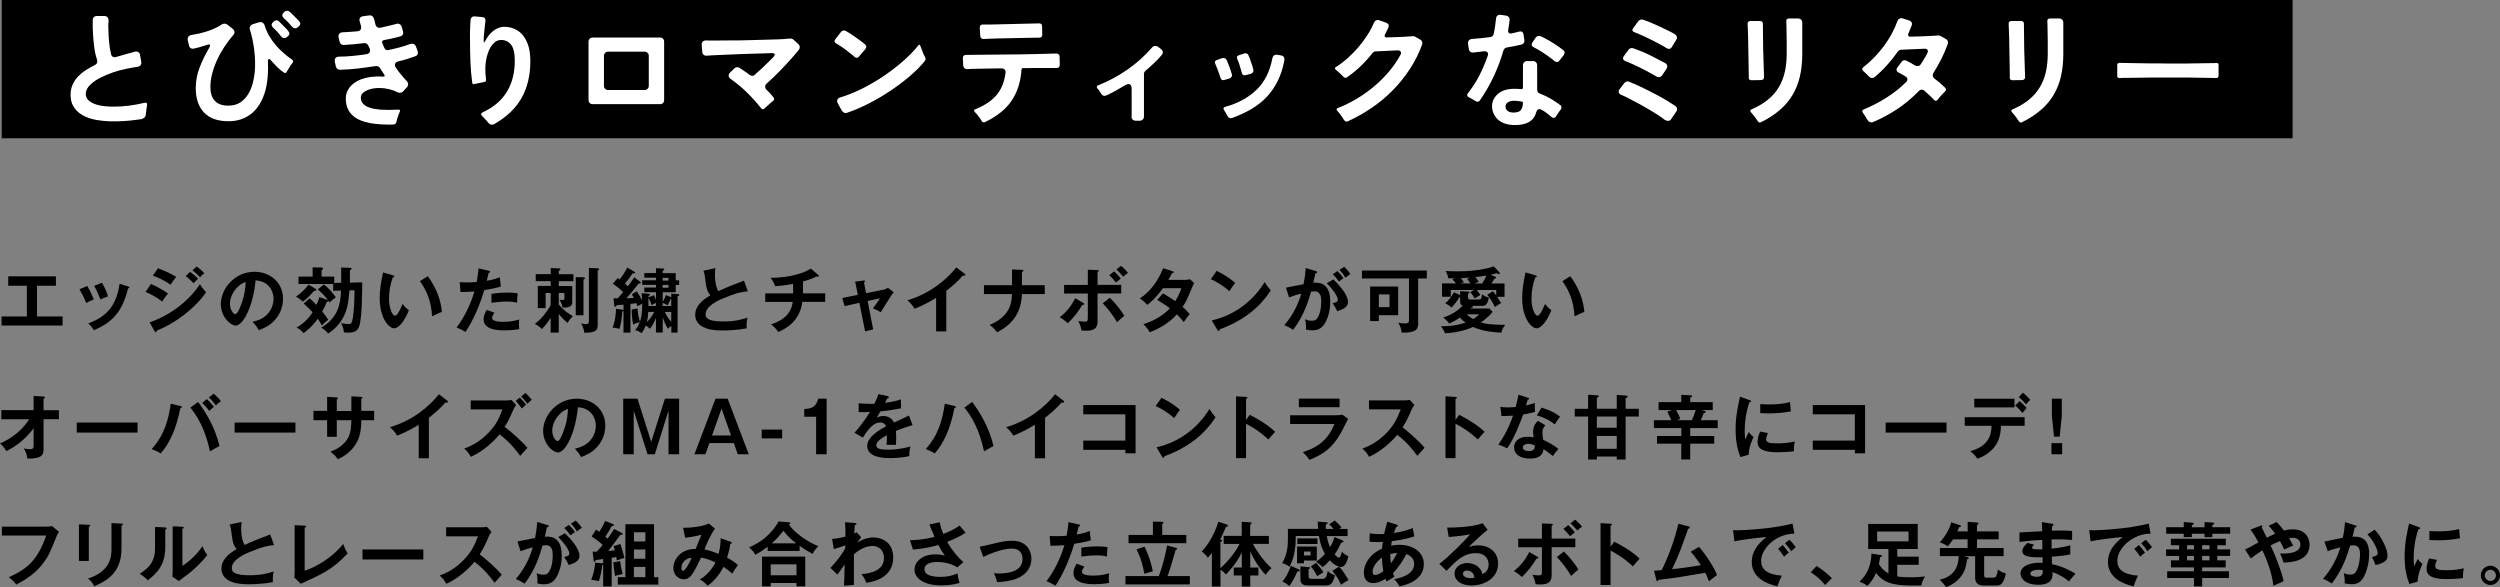 <?xml version="1.0" encoding="UTF-8"?>
<svg id="_レイヤー_2" data-name="レイヤー 2" xmlns="http://www.w3.org/2000/svg" width="351.85" height="82.62" viewBox="0 0 351.85 82.62">
  <rect x="0" y="0" width="351.85" height="82.62" fill="#808080" stroke="none"/>
  <defs>
    <style>
      .cls-1 {
        fill: #fff;
      }
    </style>
  </defs>
  <g id="DESIGN">
    <rect x=".24" width="322.42" height="19.46"/>
    <g>
      <path d="M5.21,44.54h3.6v1.28H.22v-1.28h3.56v-4.33H1.16v-1.32h6.71v1.32h-2.66v4.33Z"/>
      <path d="M11.19,40.72c.39.68.65,1.18.95,1.94.38-.25.81-.43,1.07-.52-.23-.57-.58-1.3-.93-1.89l-1.09.46ZM13.25,40.23c.34.58.66,1.31.88,1.92.36-.19.86-.36,1.07-.44-.26-.87-.57-1.45-.85-1.92l-1.1.45ZM16.83,39.94c-.51,3.6-2.34,4.79-4.41,5.58.21.18.45.4.79.95,2.75-1.14,4.05-2.78,4.81-5.88.06-.01.19-.04.19-.14,0-.08-.08-.1-.18-.13l-1.21-.38Z"/>
      <path d="M26.76,38.26c.31.22.85.67,1.12.95-.18.17-.47.46-.64.64-.11-.11-.6-.62-1.11-1l.63-.59ZM22.24,37.76c1.06.4,1.76.72,2.56,1.21-.2.22-.65.86-.8,1.1-.76-.55-1.63-.96-2.49-1.28l.73-1.03ZM27.69,37.5c.32.23.84.69,1.07.95-.1.07-.23.16-.6.56-.36-.37-.7-.68-1.08-.97l.62-.54ZM21.24,39.97c.77.3,2.02,1.03,2.41,1.35-.36.38-.71.93-.83,1.13-.93-.78-2.02-1.23-2.34-1.36l.76-1.12ZM21.05,45.37c3.2-1.09,5.72-3.28,7.09-5.38.11.2.32.58.87,1.13-1.5,2.24-4.46,4.47-6.93,5.39-.02.1-.05.24-.17.24-.07,0-.1-.05-.15-.14l-.71-1.24Z"/>
      <path d="M34.57,39.7c-.02.46-.04,1.75-.74,3.44-.16.4-.44,1.07-.72,1.07-.31,0-.75-.66-.75-1.51,0-1.05.87-2.59,2.22-3.01ZM36.43,46.47c.73-.29,1.56-.64,2.23-1.41.51-.57,1.17-1.53,1.17-3.01,0-2.37-1.89-3.8-4.01-3.8-2.83,0-4.74,2.43-4.74,4.54,0,1.78,1.34,3.03,2.1,3.03,1.02,0,2.45-2.66,2.79-6.36,1.79.09,2.53,1.44,2.53,2.59,0,1.04-.61,2.79-2.95,3.23.39.43.58.68.87,1.18Z"/>
      <path d="M43.43,40.07c-.57.75-1.25,1.32-1.77,1.68.35.19.66.41.97.7.57-.42,1.05-.91,1.56-1.5.16,0,.34-.03.34-.15,0-.06-.05-.12-.1-.15l-1-.59ZM48.02,37.66c0,.69,0,1.5,0,2.14l-.98.02v-.89h-1.78v-.92c.12-.07.21-.13.21-.22,0-.1-.07-.13-.17-.13l-1.3-.04v1.31h-1.99v1.04h4.88v.96l1.11-.03c-.08,2.07-.49,3.83-2.79,5.22.43.25.71.47.97.83,2.4-1.6,2.84-3.64,3-6.08l.71-.02c0,1.16-.04,2.81-.24,3.96-.14.8-.31.8-.63.8s-.82-.1-1.02-.13c.24.41.39.91.39,1.29.17.02.39.05.64.05,1.06,0,1.33-.41,1.51-.86.41-1.06.44-4.88.44-6.22l-1.74.03c0-.17.02-1.05.02-1.74.18-.08.23-.13.23-.2,0-.12-.11-.13-.16-.13l-1.29-.05ZM42.76,42.73c.49.44,1.06,1.03,1.23,1.23-.33.52-1.09,1.52-2.26,2.14.17.08.63.3.98.79.33-.24,1.14-.81,2.01-2.03.28.41.42.63.58.95.29-.32.56-.57.89-.8-.26-.44-.42-.62-.84-1.17.21-.39.4-.72.64-1.36.09,0,.25-.04.22-.16q.11.16.17.25c.29-.29.55-.5.89-.72-.31-.43-.88-1.21-1.68-1.81l-.86.68c.68.62,1.03.97,1.44,1.54-.04-.03-.06-.04-.11-.06l-1.11-.39c-.12.43-.2.64-.41,1.1-.51-.54-.75-.75-.98-.92l-.81.73Z"/>
      <path d="M55.28,38.74c.16.05.21.07.21.16,0,.12-.14.14-.21.15-.35.96-.53,1.96-.53,2.99,0,1.4.5,2.4.85,2.4s.82-1.1,1.06-1.66c.17.22.45.58.89.88-.73,1.81-1.55,2.55-2.08,2.55-.66,0-2.03-1.29-2.03-4.28,0-1.22.21-2.36.47-3.59l1.37.4ZM60.21,38.87c1.35,1.83,1.85,3.57,1.98,5.03-.21.07-.44.16-1.38.62-.12-2.17-.78-3.67-1.71-4.95l1.1-.69Z"/>
      <path d="M68.79,38.1c.14.03.19.07.19.14,0,.02,0,.13-.2.15-.05.18-.24.97-.28,1.13.98-.16,1.42-.34,1.83-.51l.16,1.32c-.53.16-1.05.3-2.33.49-.95,3.24-2.25,5.31-2.64,5.9-.41-.26-.58-.33-1.27-.64.54-.65,1.8-2.56,2.52-5.06-.61.06-1.03.06-1.96.08l-.11-1.39c.25.02.56.04.97.04.19,0,.74,0,1.42-.06.16-.89.22-1.43.26-1.92l1.45.34ZM69.17,41.36c.98-.18,1.97-.18,2.22-.18.85,0,1.26.07,1.47.11-.05.4-.08.72-.09,1.31-.32-.07-.7-.16-1.46-.16-.79,0-1.81.13-2.14.17v-1.25ZM69.6,44.03c-.18.21-.34.46-.34.73,0,.53,1.21.53,1.67.53.74,0,1.44-.11,2.15-.33-.03.17-.05.39-.05.67,0,.32.03.53.06.69-.89.15-1.61.18-2.07.18-.93,0-2.96-.08-2.96-1.56,0-.41.12-.74.44-1.33l1.1.41Z"/>
      <path d="M78.63,46.81h-1.13v-2.09c-.43.7-.81,1.16-1.24,1.59-.43-.45-.81-.63-1-.72.97-.69,1.82-1.85,2.24-2.62v-1.73h-.71v2.12h-1.1v-3.12h1.82v-.67h-2.11v-.99h2.11v-.85l1.16.04c.11,0,.2.03.2.13,0,.09-.08.13-.23.22v.47h2.06v.99h-2.06v.67h1.9v2.22c0,.37,0,.84-1.36.83-.1-.52-.2-.72-.45-1.13.1.02.24.05.42.05.22,0,.29-.05.29-.23v-.75h-.8v1.6c.74.91,1.43,1.35,2,1.66-.24.21-.51.48-.75.95-.52-.43-.87-.79-1.25-1.26v2.63ZM82.12,39.03c.1,0,.2.03.2.12,0,.11-.09.15-.2.19v5.03h-1.09v-5.37l1.09.03ZM84.12,37.76s.2,0,.2.14c0,.08-.1.13-.2.16v7.62c0,.64-.09,1.2-1.9,1.14,0-.21-.03-.52-.42-1.3.13.03.45.1.67.1.41,0,.41-.24.41-.45v-7.47l1.23.06Z"/>
      <path d="M92.31,43.07h-1.04c0-.18-.01-.98-.01-1.15.2.31.34.7.45,1.04.11-.08.15-.11.6-.34v.45ZM90.31,41.29c.02.25.04.52.05.98-.19-.4-.37-.68-.74-1.28l-.7.43c.15.25.19.34.27.51-.16,0-.43.02-1.03.05.48-.53.59-.67,1.73-2.08.15.01.3,0,.3-.13,0-.05-.07-.1-.12-.14l-.81-.6c-.2.34-.62.9-.89,1.26-.09-.08-.29-.27-.41-.37.49-.62.73-.94,1.06-1.44.22,0,.37,0,.37-.12,0-.06-.11-.12-.18-.16l-.93-.55c-.31.63-.58,1.03-1.07,1.69-.11-.1-.17-.14-.27-.22l-.69.8c.66.45,1.29,1.02,1.46,1.18-.18.22-.54.64-.77.89-.21.01-.49.01-.59,0l.09.96c0,.06.02.22.15.22.12,0,.18-.15.19-.22.25,0,.77-.06.97-.08v.77s-.09-.05-.16-.06l-.89-.12c-.02.51-.08,1.73-.5,2.65.39,0,.91.15.99.17.24-.87.36-1.74.39-2.44.08-.02.13-.04.17-.11v3.08h.98v-4.04c.24-.02.64-.07.82-.1.09.2.14.33.17.42.33-.18.46-.25.66-.35,0,1.45-.13,1.99-.32,2.54-.21-.73-.28-1.09-.34-1.87l-.82.16c0,.6.07,1.47.21,2.11.12-.07.34-.21.93-.33-.27.67-.47.9-.66,1.1.21.06.56.17.93.44.15-.23.37-.57.57-1.08.3.19.4.26.59.47.49-.67.68-1.12.85-1.54v2.06h.95v-2.16c.15.52.29.85.72,1.63.22-.21.33-.3.49-.4v.94h.88v-5.11c.11-.03.25-.08.25-.2,0-.09-.14-.1-.23-.11l-.9-.07v.52s-.05-.03-.08-.04l-.69-.28c-.11.36-.28.74-.44.99v-1.38h1.83v-1.03h.48v-.65h-.48v-1.01h-1.83v-.35c.11-.05.22-.1.22-.19,0-.1-.13-.11-.2-.11l-.97-.05v.69h-1.64v.65h1.64v.36h-1.94v.65h1.94v.38h-1.64v.65h1.64v1.07c-.18-.47-.23-.54-.3-.65l-.75.32v-.19c.09-.05.21-.14.21-.2,0-.1-.13-.11-.21-.12l-.94-.09ZM94.47,43.07h-1.21v-.45c.26.1.31.13.69.35.19-.29.3-.54.43-.88.04,0,.06-.01.09-.02v1ZM94.47,43.9v1.39c-.26-.29-.64-.78-.9-1.39h.9ZM93.26,40.1h.82v.4h-.82v-.4ZM93.26,39.11h.82v.38h-.82v-.38ZM92.07,43.9c-.26.58-.7,1.11-1.05,1.45.16-.54.2-1.03.22-1.45h.83Z"/>
      <path d="M105.23,41c-.78.08-1.51.17-3.55,1.03-.49.21-2.38,1.01-2.38,2.21,0,.72.78,1,2.58,1,1.52,0,2.48-.26,3.33-.53-.1.37-.15.65-.13,1.5-1.23.24-2.65.3-3.3.3-1.75,0-2.43-.28-2.89-.52-.62-.33-1.05-.92-1.05-1.67,0-1.19.9-2.04,2.15-2.77-.53-.55-.61-1.2-.76-2.48-.03-.27-.07-.54-.23-.97l1.68-.36c-.04.48-.06.7-.06,1.01,0,1.03.22,1.82.48,2.23,1.37-.63,1.85-.81,3.61-1.48l.53,1.48Z"/>
      <path d="M113,41.28h3.14v1.2h-3.22c-.35,2.88-2.57,3.88-3.38,4.24-.32-.46-.55-.69-1.02-1.06,1.24-.44,2.77-1.14,3.05-3.17h-3.87v-1.2h3.92v-1.34c-1.45.27-2.15.3-2.54.32-.17-.56-.44-.91-.63-1.17,2.66,0,4.72-.67,5.67-1.3l1.07.92s.05.06.05.1c0,.06-.05.13-.14.13-.05,0-.1-.02-.16-.05-.26.14-.66.35-1.93.72v1.67Z"/>
      <path d="M120.36,39.63l1.17-.14c.09,0,.21-.03.21.1,0,.07-.07.12-.14.18l.29,1.49,2.57-.51c.18-.04.36-.13.48-.26l.83.63c-.34.41-1.55,2.42-1.81,2.82-.37-.23-.94-.47-1.1-.54.1-.13.32-.44.56-.77.16-.24.35-.52.43-.65l-1.74.38.78,4-1.14.27-.8-4.01-2.09.46-.32-1.14,2.19-.44-.37-1.85Z"/>
      <path d="M133.18,46.64h-1.43v-4.71c-1.72,1.02-2.61,1.36-3.04,1.52-.25-.44-.6-.85-1.01-1.19,3.16-.91,5.57-2.94,6.89-4.63l1.19.91c.06.05.09.09.09.14,0,.09-.1.13-.18.13-.05,0-.13,0-.18-.03-.68.81-1.5,1.5-2.33,2.16v5.7Z"/>
      <path d="M142.42,37.92l1.41.06c.13,0,.21,0,.21.1,0,.12-.15.18-.21.2v1.86h3.21v1.25h-3.21c-.1,2.68-1.42,4.33-3.5,5.37-.23-.32-.61-.73-1.05-1.03,2.73-1.15,3.12-2.89,3.14-4.34h-3.94v-1.25h3.95v-2.21Z"/>
      <path d="M153.1,37.96l1.32.05c.13,0,.22.02.22.12,0,.08-.08.11-.17.15v1.81h3.33v1.21h-3.33v3.75c0,.68,0,1.5-1.6,1.5-.18,0-.48-.02-.67-.04-.03-.22-.07-.59-.43-1.33.26.04.63.09.9.09.43,0,.43-.15.43-.77v-3.19h-3.34v-1.21h3.34v-2.12ZM156.81,38.19c.27.24.7.7.93,1.01-.19.15-.38.31-.68.56-.19-.25-.64-.76-.93-1.04l.68-.53ZM152.47,42.64c.09.05.13.11.13.16,0,.11-.13.11-.26.1-.75,1.19-1.09,1.61-2.05,2.59-.32-.29-.72-.6-1.14-.84,1.07-.82,1.74-1.8,2.17-2.68l1.15.67ZM156.19,41.91c.79.74,1.76,2,2.04,2.54-.34.26-.81.7-1.02.9-.48-.87-1.41-2.07-2.01-2.66l.99-.78ZM157.77,37.42c.28.21.76.69.98.98-.23.16-.44.34-.67.54-.12-.14-.55-.65-.96-1.01l.64-.51Z"/>
      <path d="M163.67,41.29c.51.29,1.05.61,1.74,1.09.53-.85.74-1.48.85-1.82h-2.59c-.17.25-1.06,1.48-2.19,2.34-.39-.4-.59-.57-1.05-.9,1.51-.99,2.59-2.54,3.27-4.25l1.33.43c.12.04.18.06.18.12,0,.13-.18.13-.24.14-.16.3-.31.57-.54.95h2.36c.36,0,.53-.05.66-.1l.62.54c-.07.12-.14.26-.21.42-.72,1.75-.86,2.09-1.42,2.94.62.54.83.82.99,1.03-.29.34-.71.92-.83,1.12-.25-.33-.52-.67-.96-1.1-1.4,1.53-2.95,2.17-3.81,2.52-.18-.29-.38-.6-.91-1.14.97-.27,2.62-1.02,3.73-2.23-.71-.54-1.34-.91-1.79-1.18l.8-.91Z"/>
      <path d="M171.24,38.12c1.46.73,2.13,1.29,2.6,1.71-.21.24-.36.44-.82,1.15-1.17-1.02-2.13-1.48-2.61-1.69l.83-1.17ZM170.54,45.09c2.38-.51,5.42-2.08,7.45-5.39.36.57.48.75.86,1.16-.64.99-2.51,3.8-7.19,5.49-.02.1-.03.22-.17.22-.07,0-.13-.08-.18-.17l-.77-1.31Z"/>
      <path d="M187.59,38.6c.27.27.51.55.86,1.03.2-.17.35-.29.63-.48-.11-.16-.34-.48-.85-1l-.65.45ZM183.77,37.75c-.03.39-.09,1.17-.31,2.25-.36.05-2.07.42-2.47.48l.43,1.38c.95-.36,1.24-.43,1.72-.54-.51,1.73-1.23,3.09-2.39,4.45.38.13.88.4,1.25.64,1.56-2.06,2.12-4.01,2.51-5.36.34-.04.37-.05.49-.05.95,0,.95,1.01.95,1.43,0,.21,0,1.18-.33,1.93-.32.75-.62.78-1.04.78-.4,0-.65-.1-.9-.21.11.44.14.77.12,1.45.2.04.48.11.9.11.79,0,1.4-.26,1.9-1.23.34-.66.62-1.66.62-2.74,0-2.51-1.24-2.8-2.38-2.73.1-.4.2-.89.29-1.32.21-.02.26-.1.26-.17,0-.08-.08-.11-.19-.14l-1.42-.44ZM186.72,39.85c.73.72,1.56,1.81,1.56,2.32,0,.31-.18.36-.72.51.17.25.48.74.64,1.12.66-.22,1.52-.51,1.52-1.29,0-1.05-1.37-2.54-2.06-3.19l-.93.54ZM188.52,37.99c.31.31.54.59.82,1.09.39-.28.44-.32.71-.51-.33-.5-.74-.89-.87-1.02l-.67.44Z"/>
      <path d="M199.6,45.51c0,1-.54,1.33-2.34,1.3-.02-.25-.05-.67-.45-1.39.45.07.64.1.84.1.65,0,.65-.19.65-.5v-5.83h-6.62v-1.12h9.13v1.12h-1.22v6.32ZM196.78,40.33v4.03h-2.72v.83h-1.23v-4.86h3.95ZM194.06,41.43v1.8h1.5v-1.8h-1.5Z"/>
      <path d="M207.51,39.9l.61-.22c-.08-.14-.39-.59-.47-.68.85-.1,1.46-.21,1.55-.23-.24.59-.47.92-.61,1.13h-1.08ZM209.89,39.9c.23-.33.31-.46.41-.67.13,0,.27-.06.27-.15s-.13-.14-.18-.16l-.6-.26c.34-.07.57-.12.87-.2.1.06.21.12.3.12.06,0,.13-.04.13-.1,0-.05-.03-.11-.08-.16l-.76-.83c-.58.19-2.16.7-5.14.7-.77,0-1.36-.04-1.66-.05.11.18.32.58.37,1.02.35,0,.48,0,.94,0l-.36.14c.24.24.33.35.52.59h-1.97v1.87h1.23v-.94h3.28l-.52.29c.27.34.5.71.61.89.16-.11.6-.37.79-.48-.1-.16-.25-.41-.5-.7h2.74v.77c-.08-.12-.18-.26-.47-.6l-.8.5c.36.44.77,1.05,1.08,1.72.53-.38.71-.46.87-.54-.12-.23-.23-.43-.56-.9h1.05v-1.87h-1.86ZM205.52,39.9l.51-.19c-.12-.17-.3-.4-.43-.56.39-.02.62-.03,1.29-.08l-.41.17c.17.2.43.6.47.65h-1.43ZM206.94,43.43s.07-.07.1-.11c.15,0,.26-.05.26-.13,0-.06-.06-.11-.12-.14h1.22c.56,0,.92,0,1.14-1.17-.46-.12-.67-.24-.96-.46-.06.67-.16.74-.52.74h-1.05c-.28,0-.4-.03-.4-.34v-.47c.1-.03.21-.09.21-.19,0-.12-.16-.13-.22-.13l-1.1-.05v.57l-.87-.43c-.35.69-.83,1.21-1.22,1.56.45.24.66.39.88.61.4-.43.88-1.04,1.1-1.46.03,0,.08,0,.11,0v.6c0,.46.21.54.35.59-.76.84-1.9,1.41-2.74,1.67.29.21.62.51.87.86.65-.31.95-.5,1.48-.85.31.33.55.53.8.7-1.28.44-2.4.51-3.46.51.41.56.52.84.58,1,1.96-.12,3.26-.57,3.93-.9,1.46.68,3.21.77,4,.81.13-.52.16-.6.54-1.1-1.92-.02-2.64-.1-3.44-.34.23-.15,1.15-.78,1.66-1.5l-.46-.46h-2.66ZM208.2,44.24c-.19.18-.42.39-.86.67-.24-.14-.59-.36-.91-.67h1.78Z"/>
      <path d="M216.07,38.74c.16.05.21.07.21.16,0,.12-.14.14-.21.15-.35.96-.53,1.96-.53,2.99,0,1.4.5,2.4.85,2.4s.82-1.1,1.06-1.66c.17.22.45.58.89.88-.73,1.81-1.55,2.55-2.08,2.55-.66,0-2.03-1.29-2.03-4.28,0-1.22.21-2.36.47-3.59l1.37.4ZM221,38.87c1.35,1.83,1.86,3.57,1.98,5.03-.21.07-.44.16-1.38.62-.12-2.17-.78-3.67-1.71-4.95l1.1-.69Z"/>
      <path d="M.19,58.99v-1.27h4.54v-2l1.4.09c.12.01.2.04.2.11,0,.09-.11.14-.2.18v1.63h2.16v1.27h-2.16v4.23c0,.98-.51,1.33-2.27,1.31-.14-.69-.18-.83-.5-1.43.13.03.53.11.85.11.52,0,.52-.21.52-.74v-2.2c-1.39,1.85-2.84,2.71-3.83,3.21-.07-.12-.4-.69-.9-1.08,1.92-.79,3.38-2.22,4.1-3.4H.19Z"/>
      <path d="M19.36,59.47v1.41h-8.56v-1.41h8.56Z"/>
      <path d="M28.46,56.71c.24.23.62.61,1,1.13.17-.17.43-.41.64-.58-.28-.39-.7-.84-.99-1.1l-.65.55ZM24.03,56.82c-.32,2.22-.86,4.36-2.69,6.39.23.08.88.32,1.27.61,1.14-1.29,2.14-3.19,2.77-6.37.07-.02.21-.06.21-.17,0-.08-.07-.11-.19-.14l-1.37-.32ZM29.4,55.95c.34.29.78.81.98,1.11.12-.12.44-.42.71-.6-.24-.33-.54-.64-1.02-1.06l-.67.55ZM26.79,57.37c.89,1.06,2.11,3,2.76,6.16.12-.08.94-.57,1.34-.76-.63-2.6-1.82-4.61-3.01-6.2l-1.09.8Z"/>
      <path d="M41.58,59.47v1.41h-8.56v-1.41h8.56Z"/>
      <path d="M49.44,55.78l1.41.08c.09,0,.16.03.16.1,0,.11-.11.16-.16.18v1.69h1.81v1.31h-1.81c0,2.08-.51,2.9-.75,3.31-.6.98-1.5,1.75-2.57,2.17-.25-.41-.58-.72-1.03-1.05,1.66-.58,2.33-1.62,2.54-2.04.35-.71.39-1.52.41-2.39h-2.05v2.34h-1.36v-2.34h-1.92v-1.31h1.92v-1.98l1.31.08c.09,0,.21,0,.21.12,0,.07-.07.11-.16.16v1.63h2.05v-2.04Z"/>
      <path d="M60.36,64.5h-1.43v-4.71c-1.72,1.02-2.61,1.36-3.04,1.52-.25-.44-.6-.85-1.01-1.19,3.16-.91,5.57-2.94,6.89-4.63l1.19.91c.06.05.09.09.09.14,0,.09-.1.13-.18.13-.05,0-.13,0-.18-.03-.68.81-1.5,1.5-2.33,2.16v5.71Z"/>
      <path d="M72.58,56.41c.35.37.77.96.86,1.08.19-.18.55-.5.59-.53-.16-.26-.62-.78-.87-1.01l-.58.46ZM70.72,57.61c-.43,1.13-.8,2.06-1.88,3.2-1.47,1.58-2.92,2.11-3.51,2.32.47.4.62.62.93,1.16,1.74-.73,3.37-2.31,4.04-3.16,1.58,1.19,2.51,2.47,2.91,3.03.12-.14.67-.75,1.02-1.13-.7-.86-2.35-2.34-3.21-2.95.58-.9.83-1.5,1.24-2.45.07-.16.18-.38.38-.63l-.67-.72c-.17.06-.53.08-.68.08h-5.04v1.26h4.47ZM73.36,55.81c.23.21.41.41.87,1.02.26-.29.41-.42.62-.55-.31-.41-.78-.87-.9-.98l-.59.51Z"/>
      <path d="M79.93,57.56c-.02.46-.04,1.75-.74,3.44-.16.4-.44,1.07-.72,1.07-.31,0-.75-.66-.75-1.51,0-1.05.87-2.59,2.22-3.01ZM81.79,64.33c.73-.29,1.56-.64,2.23-1.41.51-.57,1.17-1.53,1.17-3.01,0-2.37-1.89-3.8-4.01-3.8-2.83,0-4.74,2.43-4.74,4.54,0,1.78,1.34,3.03,2.1,3.03,1.02,0,2.45-2.66,2.79-6.36,1.79.09,2.53,1.44,2.53,2.59,0,1.04-.61,2.79-2.95,3.23.39.43.58.68.87,1.18Z"/>
      <path d="M89.72,56.11l1.93,6.08,1.93-6.08h2v7.82h-1.49v-6.15l-1.93,6.15h-1.03l-1.94-6.15v6.15h-1.48v-7.82h1.99Z"/>
      <path d="M102.89,61.29h-2.68l1.34-3.78,1.34,3.78ZM100.7,56.11l-2.96,7.82h1.54l.56-1.57h3.44l.55,1.57h1.55l-2.97-7.82h-1.71Z"/>
      <path d="M110.08,60.46v1.24h-2.88v-1.24h2.88Z"/>
      <path d="M116.35,63.93h-1.49v-5.28h-1.67v-1.09c.83-.04,1.63-.14,1.97-1.45h1.18v7.82Z"/>
      <path d="M124.9,55.76c.07.02.2.04.2.16,0,.09-.11.15-.24.16-.11.24-.18.38-.3.62,1.41-.2,1.92-.38,2.24-.5v1.27c-.93.17-1.92.34-2.89.43-.12.22-.35.59-.52.88.42-.23.85-.23.94-.23.16,0,1.06.02,1.5.91.7-.32,1.69-.76,2.1-.98l.5,1.35c-.87.27-1.63.52-2.34.81.03.39.04.73.04.99,0,.44-.02.73-.03.98-.07,0-.87-.03-1.33,0,.05-.51.05-.6.05-1.37-1.08.59-1.49,1.02-1.49,1.45s.51.6,1.68.6c.36,0,1.52,0,3.12-.45-.13.52-.16.98-.16,1.36-1.23.27-2.46.27-2.76.27-.56,0-3.16,0-3.16-1.7,0-1.38,2.04-2.45,2.65-2.77-.09-.24-.29-.54-.81-.54-.77,0-1.51.59-2.45,2.13l-1.18-.69c.43-.44,1.44-1.69,2.18-2.92-.49.02-.78.03-1.59.02v-1.24c.23.02.82.08,1.6.08.36,0,.51,0,.61-.02.06-.12.39-.77.57-1.35l1.27.27Z"/>
      <path d="M134.34,57.14c.15.04.19.07.19.14,0,.05-.03.13-.21.17-.62,3.17-1.63,5.08-2.77,6.37-.39-.29-1.04-.53-1.27-.61,1.83-2.03,2.37-4.17,2.69-6.39l1.37.32ZM136.82,56.57c1.19,1.59,2.37,3.6,3.01,6.2-.4.2-1.22.68-1.34.76-.64-3.16-1.87-5.1-2.76-6.16l1.09-.8Z"/>
      <path d="M147.08,64.5h-1.43v-4.71c-1.72,1.02-2.61,1.36-3.04,1.52-.25-.44-.6-.85-1.01-1.19,3.16-.91,5.57-2.94,6.89-4.63l1.19.91c.06.05.09.09.09.14,0,.09-.1.13-.18.13-.05,0-.13,0-.18-.03-.68.81-1.5,1.5-2.33,2.16v5.71Z"/>
      <path d="M152.46,63.31v-1.3h5.92v-3.7h-5.92v-1.3h7.36v6.79h-1.44v-.49h-5.92Z"/>
      <path d="M163.47,55.98c1.46.73,2.13,1.29,2.6,1.71-.21.24-.36.44-.82,1.15-1.17-1.02-2.13-1.48-2.61-1.69l.83-1.17ZM162.77,62.95c2.38-.51,5.42-2.08,7.45-5.39.36.57.48.75.86,1.16-.65.99-2.51,3.8-7.19,5.49-.02.1-.03.22-.17.22-.07,0-.13-.08-.18-.17l-.77-1.31Z"/>
      <path d="M175.88,58.38c1.39.69,2.75,1.58,3.58,2.4-.39.41-.53.58-.95,1.08-1.21-1.16-2.44-1.86-3.14-2.22v4.84h-1.41v-8.7l1.41.08c.1,0,.19.02.19.11,0,.11-.13.14-.19.15v2.98l.51-.71Z"/>
      <path d="M188.53,56.1v1.21h-5.73v-1.21h5.73ZM188.07,58.44c.45,0,.66-.04.84-.09l.83.59c-.17.32-.87,1.73-1.03,2-1.19,2.11-2.47,3.01-4.43,3.78-.26-.42-.59-.77-.92-1.09,1.52-.49,3.43-1.32,4.44-3.96h-6.23v-1.23h6.5Z"/>
      <path d="M192.67,57.61v-1.26h5.04c.16,0,.53-.02.68-.08l.67.72c-.2.26-.31.49-.38.63-.42.97-.64,1.5-1.28,2.53.75.57,2.31,1.91,3.09,2.87-.35.38-.9.99-1.02,1.13-.54-.74-1.36-1.83-2.82-2.96-.68.86-2.29,2.38-3.97,3.1-.31-.54-.48-.76-.94-1.16.59-.21,2.04-.74,3.51-2.32,1.07-1.14,1.45-2.07,1.88-3.2h-4.47Z"/>
      <path d="M205.36,58.38c1.39.69,2.75,1.58,3.58,2.4-.39.41-.53.58-.95,1.08-1.21-1.16-2.44-1.86-3.14-2.22v4.84h-1.41v-8.7l1.41.08c.1,0,.19.02.19.11,0,.11-.13.14-.19.15v2.98l.51-.71Z"/>
      <path d="M216.02,62.71c-.02.36-.08.77-.83.77-.26,0-.87-.06-.87-.51,0-.36.45-.51.76-.51.06,0,.49,0,.94.24ZM216.46,59.23c-.2.14-.69.7-.69,1.46,0,.15,0,.4.07.86-.18-.03-.5-.08-.84-.08-1.46,0-1.91.86-1.91,1.5,0,.94.83,1.57,2.22,1.57.5,0,1.78-.02,1.92-1.3.32.17.49.29,1.33.94.07-.11.45-.65.77-1.01-.6-.49-1.54-1-2.14-1.27-.04-.21-.11-.64-.11-1.05,0-.37.09-.62.41-1l-1.03-.62ZM211.31,58.56c.51-.02,1.28-.03,1.63-.06-.19.57-.8,2.32-2.07,4.08.58.18.98.38,1.25.52,1.03-1.45,1.98-3.99,2.25-4.77.89-.14,1.42-.29,1.67-.36-.04-.37-.05-.92-.03-1.27-.32.11-.62.22-1.24.36.03-.12.2-.69.24-.82.06,0,.2,0,.2-.12,0-.07-.05-.11-.18-.15l-1.33-.42c-.08.42-.16.91-.38,1.73-.57.05-.83.06-1.09.06-.5,0-.78-.04-1.07-.08l.16,1.31ZM216.29,58.45c.8.24,1.8.65,2.52,1.28.25-.41.56-.82.75-1.09-.49-.39-1.05-.77-2.59-1.28l-.68,1.09Z"/>
      <path d="M227.54,60.2h-2.8v-1.58h2.8v1.58ZM223.51,57.53h-1.88v1.09h1.88v6.05h1.23v-.42h2.8v.42h1.25v-6.05h1.85v-1.09h-1.85v-1.5c.14-.05.29-.12.29-.22s-.09-.12-.2-.13l-1.34-.1v1.94h-2.8v-1.52c.16-.07.27-.15.27-.22,0-.09-.06-.13-.25-.14l-1.25-.09v1.96ZM227.54,63.16h-2.8v-1.81h2.8v1.81Z"/>
      <path d="M235.98,59.14l.5-.18c-.13-.43-.48-1.07-.58-1.25h2.76c-.16.54-.39,1.08-.54,1.43h-2.14ZM236.62,61.36h-3.41v1.08h3.41v2.23h1.26v-2.23h3.38v-1.08h-3.38v-1.11h3.87v-1.11h-2.39c.2-.43.28-.61.41-1,.17,0,.28-.09.28-.18,0-.08-.08-.13-.22-.16l-.37-.09h1.59v-1.11h-3.17v-.64c.16-.05.26-.1.26-.21,0-.07-.08-.11-.16-.11l-1.36-.07v1.03h-3.19v1.11h1.86l-.64.23c.3.57.32.62.57,1.2h-2.45v1.11h3.86v1.11Z"/>
      <path d="M246.22,56.31c.15.06.23.08.23.17,0,.1-.1.12-.25.14-.17.52-.65,1.95-.65,4.12,0,.58.04.77.09,1.09.03-.08.33-.75.49-1.03.18.28.39.51.67.7-.13.26-.72,1.52-.67,2.49l-1.19.34c-.32-.87-.67-1.95-.67-3.85s.3-3.17.62-4.66l1.33.5ZM247.74,56.87c.28.02.62.05,1.18.05.92,0,1.96-.05,3.01-.32.06.91.1,1.11.13,1.29-1.02.21-2.07.29-3.12.29-.55,0-.9-.02-1.2-.04v-1.27ZM248.82,60.95c-.19.43-.25.7-.25.85,0,.5.46.6,1.53.6.7,0,1.6-.04,2.5-.27-.14.62-.13,1.19-.12,1.38-.6.09-1.68.14-2.3.14-1.98,0-2.82-.45-2.82-1.43,0-.21.02-.74.36-1.48l1.1.21Z"/>
      <path d="M255.13,63.31v-1.3h5.92v-3.7h-5.92v-1.3h7.36v6.79h-1.44v-.49h-5.92Z"/>
      <path d="M273.95,59.47v1.41h-8.56v-1.41h8.56Z"/>
      <path d="M284.13,55.9c.34.27.76.7,1.01,1.01.27-.33.39-.45.6-.64-.31-.35-.68-.72-1.03-1.02l-.58.64ZM283.62,57.08c.17.14.53.44,1.02,1.04.42-.51.46-.57.59-.7-.24-.29-.77-.79-.99-.97l-.62.63ZM277.86,56.12v1.22h5.66v-1.22h-5.66ZM280.29,59.93c-.03,1.19-.31,2.83-2.99,3.57.29.22.68.58,1,1.05,1.16-.38,1.83-1,2.2-1.41.52-.56,1.09-1.49,1.12-3.21h3.33v-1.21h-8.43v1.21h3.76Z"/>
      <path d="M290.18,56.11v2.42l-.3,2.93h-.8l-.3-2.93v-2.42h1.4ZM290.23,62.37v1.56h-1.51v-1.56h1.51Z"/>
      <path d="M6.64,74.11c.2,0,.5-.02.68-.07l.98.81c-.13.17-.2.28-.31.55-.96,2.4-1.16,2.86-1.91,3.86-1.16,1.56-2.66,2.41-3.79,3.01-.26-.36-.58-.66-1.04-1.03,2.58-1.17,4.05-2.4,5.25-5.87H.27v-1.25h6.37Z"/>
      <path d="M12.5,73.86c.12.01.2.01.2.1,0,.1-.12.15-.2.19v4.8h-1.39v-5.15l1.39.06ZM17.1,73.69c.15,0,.2.04.2.09,0,.13-.13.17-.2.2v3.21c0,3.31-1.93,4.51-3.85,5.32-.17-.42-.46-.78-.87-1.08,3.24-1.06,3.31-3.13,3.31-4.23v-3.58l1.41.07Z"/>
      <path d="M23.21,74.23c.1.01.23.01.23.13,0,.11-.1.16-.18.19v2.43c0,2.52-1.12,3.65-2.47,4.7-.16-.19-.36-.43-1.12-.92,1.88-1.2,2.15-2.32,2.15-3.69v-2.91l1.39.07ZM25.67,74.14c.11.01.19.01.19.11s-.1.14-.19.19v5.2c1.18-.74,2.17-1.82,2.84-2.77.21.58.35.82.67,1.23-.66.89-1.91,2.12-2.84,2.79-.82.6-.91.67-1.17.88l-.91-.6c.02-.27.04-.52.04-.78v-6.32l1.38.07Z"/>
      <path d="M38.55,76.72c-.78.08-1.51.17-3.55,1.03-.49.21-2.38,1.01-2.38,2.21,0,.72.78,1,2.58,1,1.52,0,2.48-.26,3.33-.53-.1.37-.15.65-.13,1.5-1.23.24-2.65.3-3.3.3-1.75,0-2.43-.28-2.89-.52-.62-.33-1.05-.92-1.05-1.67,0-1.19.9-2.04,2.15-2.77-.53-.55-.6-1.2-.76-2.48-.03-.27-.07-.54-.23-.97l1.68-.36c-.04.48-.06.7-.06,1.01,0,1.03.22,1.82.48,2.23,1.37-.63,1.85-.81,3.61-1.48l.53,1.48Z"/>
      <path d="M42.88,73.98c.13.01.21.03.21.1,0,.12-.14.18-.21.21v6.03c1.51-.46,3.95-1.86,5.41-3.77.24.63.31.79.63,1.34-2.12,2.24-3.39,2.82-6.59,4.27l-.9-.88c.02-.14.04-.46.04-.6v-6.77l1.41.07Z"/>
      <path d="M59.58,77.33v1.41h-8.56v-1.41h8.56Z"/>
      <path d="M62.79,75.47v-1.26h5.04c.16,0,.53-.02.68-.08l.67.72c-.2.26-.31.49-.38.64-.42.97-.65,1.5-1.28,2.53.75.57,2.31,1.91,3.1,2.87-.35.38-.9.99-1.02,1.13-.54-.74-1.36-1.83-2.82-2.96-.68.86-2.29,2.38-3.97,3.1-.31-.54-.48-.76-.94-1.16.6-.21,2.04-.74,3.51-2.32,1.07-1.14,1.45-2.07,1.88-3.2h-4.47Z"/>
      <path d="M80.36,73.7c.31.31.54.59.82,1.09.39-.28.44-.32.71-.51-.33-.5-.74-.89-.87-1.02l-.67.44ZM75.61,73.47c-.03.39-.09,1.17-.31,2.25-.36.05-2.07.42-2.47.48l.43,1.38c.95-.36,1.24-.43,1.72-.54-.51,1.73-1.23,3.09-2.39,4.46.38.13.88.4,1.25.64,1.56-2.06,2.12-4.01,2.51-5.36.34-.04.37-.05.49-.05.95,0,.95,1.01.95,1.43,0,.21,0,1.18-.33,1.94-.32.75-.62.78-1.04.78-.4,0-.64-.1-.9-.21.11.44.14.77.12,1.45.2.04.48.11.9.11.79,0,1.4-.26,1.9-1.23.34-.66.62-1.66.62-2.74,0-2.51-1.24-2.8-2.38-2.73.1-.4.2-.89.29-1.32.21-.02.26-.1.26-.17,0-.08-.08-.11-.19-.14l-1.42-.44ZM79.43,74.32c.27.27.51.55.86,1.03.2-.17.35-.29.63-.48-.11-.16-.34-.48-.85-1l-.65.45ZM78.56,75.57c.73.72,1.56,1.81,1.56,2.32,0,.31-.18.36-.72.51.17.25.48.74.64,1.12.67-.22,1.52-.51,1.52-1.29,0-1.05-1.37-2.54-2.06-3.19l-.93.54Z"/>
      <path d="M89.22,78.64v-1.31h1.61v1.31h-1.61ZM92.05,81.23v-7.45h-4.03v7.45h-1.07v1.05h5.7v-1.05h-.6ZM89.22,81.23v-1.44h1.61v1.44h-1.61ZM89.22,76.21v-1.3h1.61v1.3h-1.61ZM86.42,74.44c-.25.46-.59.92-.9,1.36-.13-.12-.23-.2-.32-.27.39-.6.56-.86.9-1.5.11,0,.31,0,.31-.13,0-.09-.12-.14-.2-.17l-1.04-.4c-.1.22-.31.69-.82,1.52-.2-.15-.32-.23-.46-.31l-.62.96c.79.52,1.08.76,1.55,1.2-.15.2-.22.27-.84.94-.2.01-.32.01-.58,0l.15,1.23c0,.07.02.19.13.19s.13-.1.17-.25c.45-.06.61-.08,1.04-.14v.61s-.1-.02-.17-.02l-.97-.07c-.04,1.01-.33,1.87-.54,2.41.68.08.92.15,1.07.19.23-.6.43-1.7.48-2.24.04,0,.1-.04.13-.07v3.06h1.2v-4.04c.3-.04.4-.06.65-.11.04.2.05.29.07.48.55-.22.82-.29,1.07-.35-.14-.64-.16-.7-.56-1.96l-.96.29c.05.16.09.28.17.59-.29.05-.49.07-.93.12.57-.73,1.16-1.54,1.72-2.3.2.02.33,0,.33-.1,0-.09-.1-.15-.15-.17l-1.08-.55ZM86.32,79.16c.03.57.09.93.24,1.91.35-.13.72-.21,1.07-.28-.09-.38-.28-1.18-.35-1.81l-.96.17Z"/>
      <path d="M97.34,78.52c-.16.41-.87,1.81-1.19,1.81-.02,0-.25,0-.25-.36,0-.96.83-1.46,1.44-1.45ZM101.42,75.78c0,.33,0,1.12-.29,2.17-.34-.14-1.12-.46-1.98-.62.13-.4.85-2.1,1.48-2.93l-.86-.72c-.67.33-2.07.6-3.63.6l.29,1.41c.39-.05,1.26-.16,2.28-.43-.12.28-.67,1.69-.8,2-2.07-.05-3.14,1.47-3.14,2.69,0,.96.73,1.58,1.47,1.58.95,0,1.38-.88,2.44-3.07.88.21,1.33.38,2.02.69-.4.81-1.28,1.95-2.21,2.38.5.31.74.5,1.09.9,1.2-.79,1.96-2.08,2.24-2.65.67.43.97.71,1.23.96.35-.57.39-.62.81-1.21-.46-.45-1.11-.82-1.53-1.06.3-.94.39-1.41.45-1.94.08,0,.22,0,.22-.13,0-.09-.07-.11-.14-.14l-1.43-.51Z"/>
      <path d="M108.62,76.47c.73-.65.97-.94,1.64-1.76.58.72.96,1.12,1.8,1.76h-3.43ZM112.55,76.83c.88.62,1.37.89,1.83,1.12.16-.4.49-.79.8-1.08-1.56-.59-3.51-2.01-4.15-3.06.11-.06.21-.12.21-.19,0-.11-.14-.12-.2-.12l-1.46-.11c-.34.59-1.46,2.53-4.15,3.64.47.45.61.6.87,1.05.51-.27,1.05-.6,1.74-1.14v.6h4.5v-.71ZM112.1,82.05v.48h1.23v-4.19h-6.08v4.19h1.22v-.48h3.63ZM108.47,80.96v-1.54h3.63v1.54h-3.63Z"/>
      <path d="M121.22,75.6s-.36.42-.52.75c.92-.6,1.7-.71,2.22-.71,1.09,0,2.79.6,2.79,2.82,0,3.01-3.05,3.45-3.79,3.56-.21-.58-.4-.86-.68-1.22,1.35-.09,3.17-.53,3.17-2.27,0-1.13-.76-1.69-1.63-1.69-1.13,0-2.15.77-2.6,1.16,0,3.13,0,3.47,0,4.33l-1.4.11c.05-.85.05-1.08.1-2.99-.17.22-.87,1.23-1.03,1.42l-.97-.95c.84-.88,1.66-1.95,2.08-2.75v-.43c-.65.27-1.26.43-1.61.53l-.24-1.42c.83-.06,1.57-.24,1.88-.33,0-.94,0-1.05-.05-2.02l1.3.09c.17.01.3.02.3.14s-.11.13-.22.15c-.03.23-.05.43-.1,1.2.09-.04.15-.07.34-.17l.63.69Z"/>
      <path d="M132.26,73.51c.07.41.18.89.51,1.64,1.52-.6,2.04-1,2.28-1.19.37.47.66.78.85,1.01-.79.56-1.83.98-2.6,1.3.63,1.09,1.59,2.28,2.29,2.83l-.86.76c-.96-.64-2.2-.77-2.79-.77-.26,0-1.83,0-1.83,1.04,0,.83,1.08,1.06,2.3,1.06.99,0,1.65-.19,2.37-.49,0,.42.15.98.28,1.34-.84.25-1.72.35-2.59.35-2.44,0-3.76-.99-3.76-2.23,0-1.1,1.09-2.14,2.95-2.14.66,0,1.13.12,1.32.17-.25-.35-.56-.8-.91-1.49-1.51.45-2.81.58-3.58.64l-.43-1.31c.79-.02,2-.08,3.47-.48-.25-.54-.54-1.25-.73-1.74l1.46-.31Z"/>
      <path d="M137.89,76.94c.48-.07.6-.11,1.73-.38,1.17-.28,1.92-.46,2.78-.46,2.29,0,2.76,1.66,2.76,2.54,0,1.02-.48,2.13-2.06,2.79-.85.36-2.22.48-2.78.5-.1-.51-.21-.79-.43-1.25.18.01.39.03.69.03,1.07,0,3.33-.17,3.33-2.04,0-.37-.08-1.46-1.54-1.46-1.18,0-2.91.65-3.99,1.17l-.5-1.44Z"/>
      <path d="M151.82,73.81c.14.03.19.07.19.14,0,.02,0,.13-.2.15-.05.18-.24.97-.28,1.13.98-.16,1.42-.34,1.83-.51l.16,1.32c-.53.16-1.05.3-2.33.49-.95,3.24-2.25,5.31-2.64,5.9-.41-.26-.58-.33-1.27-.64.54-.65,1.8-2.56,2.52-5.06-.61.06-1.03.06-1.96.08l-.11-1.39c.25.02.56.04.97.04.19,0,.74,0,1.42-.06.16-.89.22-1.43.26-1.92l1.45.34ZM152.19,77.08c.98-.18,1.97-.18,2.22-.18.85,0,1.26.07,1.47.11-.05.4-.08.72-.09,1.31-.32-.07-.7-.16-1.46-.16-.79,0-1.81.13-2.14.17v-1.25ZM152.62,79.75c-.18.21-.34.46-.34.73,0,.53,1.21.53,1.67.53.74,0,1.44-.11,2.15-.33-.03.17-.05.39-.05.67,0,.32.03.53.06.69-.89.15-1.61.18-2.07.18-.93,0-2.96-.08-2.96-1.56,0-.41.12-.74.44-1.33l1.1.41Z"/>
      <path d="M162.27,73.41l1.28.03s.19,0,.19.12c0,.08-.07.13-.17.18v1.55h3.39v1.16h-8.13v-1.16h3.43v-1.87ZM167.46,81.08v1.17h-9.06v-1.17h4.7c.58-1.59.95-3.16,1.16-4.32l1.24.34c.06.02.17.05.17.15,0,.07-.08.11-.22.16-.1.38-.55,1.92-.65,2.24-.24.77-.37,1.12-.48,1.43h3.12ZM161.08,76.94c.1.2.83,1.64,1.17,3.47-.24.06-1.03.29-1.2.34-.15-.86-.36-1.98-1.1-3.43l1.13-.38Z"/>
      <path d="M172.22,76.53v-1.11h2.54v-1.98l1.19.07c.07,0,.2.02.2.14,0,.06-.06.11-.2.2v1.58h2.63v1.11h-2.25c.39.75,1.39,2.32,2.63,3.42-.25.18-.67.67-.84.93-.34-.31-1.42-1.6-2.16-3.27v2.25h1.15v1.12h-1.15v1.56h-1.19v-1.56h-1.13v-1.12h1.13v-2.13c-.79,1.63-1.79,2.65-2.23,3.11-.37-.42-.67-.61-.77-.66v2.36h-1.21v-4.74c-.25.35-.42.54-.57.69-.16-.27-.51-.66-.86-.87,1.31-1.43,2-3.08,2.34-4.21l1.19.4c.11.04.16.12.16.18,0,.15-.23.15-.28.14-.05.09-.09.19-.44,1.01-.1.25-.22.49-.36.75.19.08.26.12.26.19,0,.1-.04.11-.24.19v3.69c1.17-1.08,2.1-2.24,2.7-3.42h-2.23Z"/>
      <path d="M185.33,76.92v1.97h-1.81v.39h-.97v-2.36h2.78ZM183.52,77.62v.56h.93v-.56h-.93ZM188.43,79.72c-.26-.07-.67-.2-1.28-.86-.4.46-.53.57-1.01.96-.23-.27-.72-.65-.93-.75.61-.38,1.2-1.04,1.27-1.12-.31-.52-.64-1.2-.86-2.51h-3.26c.03,1.85-.29,3.24-.87,4.32-.42-.32-.88-.46-1.03-.51.8-1.4.8-2.59.8-3.65v-1.17h4.25c-.04-.45-.04-.7-.05-1.02l1.22.09c.08.01.17.02.17.12s-.08.14-.26.22c0,.36,0,.46.02.6h1.07c-.35-.41-.51-.55-.61-.64l.78-.55c.12.11.6.52.96,1-.13.08-.18.11-.3.19h1.15v1.01h-2.93c.16.89.38,1.36.47,1.55.44-.74.56-1.2.61-1.42l1.17.48s.1.07.1.13c0,.1-.07.16-.3.17-.29.62-.61,1.2-.94,1.67.09.1.41.46.58.46.24,0,.38-.54.43-.86.12.13.37.43.91.64-.1.66-.37,1.11-.5,1.26-.2.24-.47.26-.58.26-.09,0-.17,0-.22-.02.53.47,1.11,1.48,1.33,1.88-.11.06-.3.14-.51.28-.41.28-.45.31-.54.37-.26-.68-.81-1.48-1.23-1.96l.92-.58ZM185.42,75.77v.79h-2.83v-.79h2.83ZM182.77,80.12c.06.03.16.08.16.18,0,.14-.15.14-.35.13-.21.55-.68,1.5-1.14,2.05-.16-.16-.42-.4-.95-.63.37-.45.78-1.04,1.19-2.22l1.09.5ZM184.17,79.81c.13.01.22.02.22.12,0,.12-.16.14-.22.16v.94c0,.37.06.44.57.44h1.29c.44,0,.67-.12.84-1.11.34.34.54.45,1.01.6-.31,1.14-.5,1.44-1.42,1.44h-2.35c-1.04,0-1.09-.49-1.09-1.01v-1.68l1.15.11ZM185.22,79.22c.33.33.77.87,1.03,1.32-.28.17-.67.4-.87.55-.26-.53-.51-.91-.89-1.37l.73-.5Z"/>
      <path d="M192.77,75.05c.22.04.59.12,1.38.12.06,0,.35,0,.65-.02.19-.86.33-1.31.46-1.72l1.32.42c.08.02.17.06.17.13,0,.11-.13.13-.23.15-.09.2-.19.43-.34.88,1.43-.2,2.26-.54,2.65-.7l.22,1.18c-.42.14-1.45.47-3.16.67-.02.1-.1.56-.11.64.4-.08.77-.13,1.17-.13,1.7,0,3.44.87,3.44,2.72,0,1.75-1.48,2.73-3.43,3.14-.09-.18-.24-.48-.73-1.02,1.25-.23,2.8-.8,2.8-2.14,0-.21-.04-1.05-1.11-1.39-.35.75-1.12,1.94-1.87,2.67.08.25.13.38.19.53-.3.19-.79.49-1.09.66-.08-.16-.09-.19-.16-.38-.27.18-.97.6-1.74.6-1.08,0-1.3-.87-1.3-1.45,0-1.38.97-2.71,2.57-3.4,0-.25.03-.52.1-.95-.17,0-.7.03-.83.03-.49,0-.74-.03-1.05-.07l.04-1.18ZM195.75,79.28c.35-.44.68-1.01.89-1.45-.2,0-.52.03-.97.14,0,.36,0,.75.08,1.31ZM194.5,78.47c-.3.21-1.32,1.03-1.32,1.99,0,.2.06.46.37.46.49,0,1.1-.5,1.14-.54-.08-.41-.15-.9-.19-1.92Z"/>
      <path d="M207.52,81.29c-.12.03-.34.08-.6.08-.49,0-1.03-.22-1.03-.62,0-.23.18-.45.55-.45.58,0,.99.37,1.08.98ZM208.67,73.64c-1.52.58-4.26.63-5,.61l.22,1.33c.63-.05,2.14-.19,3.01-.38-.57.74-3.26,3.41-4.33,4.15l1.01.99c1.4-1.45,2.4-2.49,4.14-2.49,1.45,0,1.79,1,1.79,1.58,0,.2,0,.97-.88,1.38-.23-1.17-1.36-1.57-2.11-1.57-1.03,0-1.81.63-1.81,1.49,0,.94.88,1.67,2.41,1.67,1.62,0,3.72-.91,3.72-3.08,0-1.71-1.34-2.57-2.81-2.57-.62,0-1.04.14-1.3.22.38-.41,2.02-1.95,2.63-2.41l-.68-.91Z"/>
      <path d="M217.01,73.67l1.32.05c.13,0,.22.02.22.12,0,.08-.08.11-.17.15v1.81h3.33v1.21h-3.33v3.75c0,.68,0,1.5-1.6,1.5-.18,0-.48-.02-.67-.04-.03-.22-.07-.59-.43-1.33.26.04.63.09.9.09.43,0,.43-.15.43-.77v-3.19h-3.34v-1.21h3.34v-2.12ZM220.72,73.9c.27.24.7.7.93,1.01-.19.15-.38.31-.68.56-.19-.25-.64-.76-.93-1.04l.68-.53ZM216.38,78.36c.09.05.13.11.13.16,0,.11-.13.11-.26.1-.75,1.19-1.09,1.61-2.05,2.59-.32-.29-.72-.6-1.14-.84,1.07-.82,1.74-1.8,2.17-2.68l1.15.67ZM220.1,77.62c.79.74,1.76,2,2.04,2.54-.34.26-.81.7-1.02.9-.48-.87-1.41-2.07-2.01-2.66l.99-.78ZM221.68,73.14c.28.21.76.69.98.98-.23.16-.44.34-.67.54-.12-.14-.55-.64-.96-1.01l.64-.51Z"/>
      <path d="M227.18,76.23c1.39.69,2.75,1.58,3.58,2.4-.39.41-.53.58-.95,1.08-1.21-1.16-2.44-1.86-3.14-2.22v4.84h-1.41v-8.7l1.41.08c.1,0,.19.02.19.11,0,.11-.13.14-.19.15v2.98l.51-.71Z"/>
      <path d="M239.13,76.97c1.04,1.2,2.2,3.05,2.52,3.96-.06.04-.85.64-1.13.88-.23-.61-.42-.99-.52-1.2-3.95.68-4.04.69-6.59,1-.04.14-.08.18-.16.18-.07,0-.12-.1-.14-.18l-.32-1.29c.17,0,.91-.07,1.07-.09.65-1.2,1.83-4.12,2.35-6.52l1.44.38c.11.03.18.07.18.14,0,.12-.11.17-.24.19-.16.44-.83,2.35-.98,2.73-.39,1-.81,1.99-1.28,2.96.91-.09,2.79-.34,4.05-.57-.88-1.31-1.19-1.64-1.43-1.89l1.17-.68Z"/>
      <path d="M250.25,77.25c.34.38.51.61.84,1.1.06-.06.42-.4.66-.58-.23-.34-.72-.91-.86-1.07l-.64.55ZM251.23,76.46c.38.42.57.65.87,1.12.19-.19.43-.42.64-.57-.2-.29-.62-.81-.9-1.05l-.62.5ZM252.29,73.69c-2.93.77-7.06.94-7.74.94-.27,0-.46,0-.64-.03l.19,1.6c.96-.25,3.89-.58,4.52-.62-1.33,1.02-2.08,2.16-2.08,3.49,0,2.25,2.11,3.12,3.62,3.45.09-.31.24-.77.62-1.5-2.1-.16-2.92-.91-2.92-2.07,0-1.82,2.2-3.85,4.68-3.84l-.26-1.42Z"/>
      <path d="M255.66,79.66c1.03.62,1.82,1.37,2.16,1.71l-.96.96c-.58-.72-1.23-1.28-2.01-1.79l.81-.88Z"/>
      <path d="M268.61,74.81v1.38h-4.42v-1.38h4.42ZM263.39,77.91c-.1,2.38-1.06,3.33-1.69,3.96.53.18.76.32,1.11.59.51-.56.83-.92,1.23-1.84,1.24,1.76,3.26,1.79,5.57,1.79.34,0,.5,0,.81-.02.09-.48.2-.77.52-1.26-.45.04-1.16.12-2.09.12-.5,0-1.28-.03-1.83-.12v-1.64h3.02v-1.14h-3.02v-1.08h2.88v-3.53h-6.97v3.53h2.85v3.44c-.69-.4-1.06-.84-1.34-1.32.09-.44.13-.7.16-.97.2-.05.27-.07.27-.17,0-.08-.07-.1-.12-.11l-1.35-.23Z"/>
      <path d="M276.29,78.26l.6.14c.08.02.19.08.19.15,0,.13-.13.14-.23.16-.15,1.03-.3,1.62-.77,2.29-.12.17-.81,1.15-2.18,1.63-.48-.62-.57-.73-.91-1.04,2.57-.56,2.65-2.62,2.68-3.32h-2.65v-1.14h3.9v-1.22h-2.05c-.32.5-.56.77-.74.98-.22-.18-.75-.45-1.13-.56.67-.71,1.39-1.82,1.61-2.82l1.24.4s.13.05.13.12c0,.12-.09.13-.26.16-.05.14-.11.31-.24.6h1.45v-1.35l1.35.1c.11,0,.17.07.17.13,0,.09-.09.14-.21.2v.92h3.05v1.12h-3.05v1.22h3.75v1.14h-2.74v2.68c0,.35.15.35.39.35h.92c.32,0,.39-.21.42-.28.05-.13.15-.42.19-.87.45.31.66.44,1.14.55-.28,1.17-.55,1.71-1.28,1.71h-1.7c-.45,0-1.35,0-1.35-1.13v-3h-1.67Z"/>
      <path d="M287.49,80.26c.07.68-.24.92-.84.92-.15,0-.9-.03-.9-.45,0-.48.86-.54,1.18-.54.28,0,.44.03.57.06ZM287.37,73.5c.03.26.03.36.05,1.27-.46.03-2.7.12-3.2.17v1.33c.81-.1,1.82-.23,3.21-.28,0,.19,0,1.11.01,1.32-.2,0-.35,0-.58,0-.5,0-.86,0-.86-.27,0-.07.17-.26.28-.38l-.95-.25c-.53.53-.71.82-.71,1.16,0,.92,1.69.88,2.85.86,0,.09,0,.74,0,.79-.13,0-.45-.02-.56-.02-.8,0-2.54.29-2.54,1.53,0,.72.74,1.57,2.47,1.57,2.09,0,2.07-1.16,2.03-1.78.97.32,1.81.87,2.31,1.31.34-.43.57-.7.92-1.07-.46-.34-1.92-1.11-3.3-1.35,0-.15-.02-.89-.03-1.06.85-.07,1.79-.14,2.6-.32v-1.28c-1.2.35-2.37.44-2.63.46v-1.29c1.61-.04,2.41.03,2.89.07v-1.26c-.58-.05-.92-.06-1.49-.06-.66,0-1.1,0-1.36.02.02-.28.03-.45.05-.67.07-.02.18-.05.18-.17,0-.1-.1-.12-.2-.14l-1.46-.23Z"/>
      <path d="M300.38,77.25c.34.38.51.61.84,1.1.06-.06.42-.4.67-.58-.23-.34-.72-.91-.86-1.07l-.65.55ZM301.36,76.46c.38.42.57.65.87,1.12.19-.19.43-.42.65-.57-.2-.29-.62-.81-.9-1.05l-.62.5ZM302.42,73.69c-2.93.77-7.06.94-7.74.94-.27,0-.46,0-.64-.03l.19,1.6c.96-.25,3.89-.58,4.52-.62-1.33,1.02-2.08,2.16-2.08,3.49,0,2.25,2.11,3.12,3.62,3.45.09-.31.24-.77.62-1.5-2.1-.16-2.92-.91-2.92-2.07,0-1.82,2.2-3.85,4.68-3.84l-.26-1.42Z"/>
      <path d="M312.06,77.32h1.81v.92h-1.81v.62h1.18v1h-3.31v.54h3.77v.95h-3.77v1.18h-1.15v-1.18h-3.77v-.95h3.77v-.54h-3.24v-1h1.15v-.62h-1.83v-.92h1.83v-.58h-1.16v-.92h7.73v.92h-1.19v.58ZM310.96,76.73h-1.03v.58h1.03v-.58ZM308.78,76.73h-.97v.58h.97v-.58ZM310.96,78.24h-1.03v.62h1.03v-.62ZM308.78,78.24h-.97v.62h.97v-.62ZM310.27,74.19v-.72l1.15.08c.08.01.21.02.21.13,0,.09-.08.13-.27.22v.3h2.51v.92h-2.51v.48h-1.09v-.48h-1.79v.48h-1.14v-.48h-2.47v-.92h2.47v-.73l1.23.1c.09,0,.18.03.18.12,0,.11-.1.16-.27.23v.29h1.79Z"/>
      <path d="M315.97,77.34c.36-.15.9-.46,1.88-1-.19-.37-.62-1.17-1.12-1.8l1.4-.55c.07-.03.1-.04.13-.04.08,0,.14.05.14.13,0,.07-.05.11-.09.15.04.06.21.42.44.88.05.1.14.29.28.58.09-.05.7-.38,1.18-.58-.47-.64-.67-.85-.92-1.11l1.1-.53c.19.17.48.45,1.04,1.2.41-.11.8-.17,1.22-.17,1.84,0,2.4,1.21,2.4,2.18,0,2.39-2.85,2.48-3.67,2.49-.18-.58-.22-.72-.49-1.27.59.02,2.87.11,2.87-1.26,0-.59-.45-.95-1.05-.95-.09,0-.26.01-.55.06.32.53.45.78.58,1.04-.65.26-.78.32-1.27.55-.14-.32-.26-.62-.59-1.19-.68.27-1.06.48-1.32.62.74,1.52,1.57,3.75,1.84,5.02-.06.02-.96.45-1.44.66-.2-1.69-.79-3.39-1.55-5-.69.43-1.17.8-1.64,1.16l-.8-1.28Z"/>
      <path d="M331.47,73.93c.1.03.2.06.2.15,0,.07-.06.15-.27.17-.17.78-.25,1.09-.3,1.29.71-.03,2.34-.1,2.34,2.42,0,1.49-.5,2.94-.97,3.57-.32.42-.74.69-1.48.69-.12,0-.58-.02-1.01-.12,0-.09.02-.18.02-.31,0-.35-.06-.75-.13-1.14.18.09.45.22.92.22.35,0,.54-.09.71-.3.3-.34.65-1.41.65-2.62,0-1.1-.57-1.2-.96-1.2-.12,0-.31.02-.43.03-.48,1.64-1.15,3.48-2.58,5.35-.38-.27-.88-.53-1.25-.66.42-.48,1.72-1.97,2.46-4.44-.6.15-1.35.35-1.78.55l-.47-1.36c.41-.08,2.21-.47,2.58-.53.22-.97.28-1.7.32-2.2l1.41.45ZM334.22,74.54c1.1,1.21,1.8,2.85,1.8,3.63,0,.49-.15.77-.7,1.04-.09.04-.47.23-.99.31-.18-.51-.31-.77-.51-1.13.37-.07.82-.17.82-.55,0-.11-.13-1.18-1.45-2.65l1.03-.65Z"/>
      <path d="M340.38,74.17c.15.06.23.08.23.17,0,.1-.1.12-.25.14-.17.52-.66,1.95-.66,4.12,0,.58.04.77.09,1.09.03-.08.33-.75.49-1.03.18.28.39.51.67.7-.13.26-.72,1.52-.67,2.49l-1.19.34c-.32-.87-.66-1.95-.66-3.85s.3-3.17.62-4.66l1.33.5ZM341.91,74.73c.28.02.62.05,1.18.05.92,0,1.96-.05,3.01-.32.06.91.1,1.11.13,1.29-1.02.21-2.07.29-3.12.29-.55,0-.9-.02-1.2-.04v-1.27ZM342.98,78.8c-.19.43-.25.7-.25.85,0,.5.46.6,1.53.6.71,0,1.6-.04,2.5-.27-.14.62-.13,1.19-.12,1.38-.61.09-1.68.14-2.3.14-1.98,0-2.82-.45-2.82-1.43,0-.21.02-.74.36-1.48l1.1.21Z"/>
      <path d="M351.85,80.98c0,.75-.61,1.35-1.35,1.35s-1.35-.6-1.35-1.35.61-1.36,1.35-1.36,1.35.61,1.35,1.36ZM349.71,80.98c0,.44.36.79.79.79s.78-.36.78-.79-.35-.79-.78-.79-.79.37-.79.79Z"/>
    </g>
    <g>
      <path class="cls-1" d="M20.04,16.75c-.47.07-.92.13-1.37.18-.44.05-.89.09-1.33.11-.52.03-1.03.05-1.51.04-.48,0-.95-.03-1.39-.08-.55-.05-1.09-.14-1.64-.3-.54-.15-1.02-.37-1.45-.66-.43-.28-.77-.65-1.03-1.09-.26-.44-.39-.98-.39-1.61,0-.53.1-1,.29-1.43.19-.43.45-.81.76-1.14.32-.33.68-.63,1.09-.89.41-.26.83-.5,1.26-.71.31-.15.43-.41.33-.77-.19-.55-.32-1.14-.4-1.78-.08-.64-.14-1.24-.17-1.81-.02-.33-.04-.65-.04-.98,0-.32,0-.66,0-1,0-.17.06-.31.17-.42.11-.11.25-.16.43-.16h1.02c.2,0,.35.06.46.18.11.12.16.28.15.48-.02.22-.04.45-.04.68s0,.47.02.72c.01.51.04,1.06.1,1.65.05.59.14,1.14.27,1.64.03.19.12.32.25.39.13.08.29.08.46.03.45-.13.88-.25,1.32-.38.44-.12.88-.24,1.32-.36.19-.05.35-.03.48.05.13.08.22.22.25.42l.17.93c.04.2,0,.36-.09.49-.09.13-.23.2-.42.23-.5.07-1.06.17-1.67.3-.61.13-1.22.29-1.82.5-.6.21-1.18.45-1.73.73-.55.28-1.02.6-1.41.96-.44.42-.67.86-.67,1.31,0,.41.15.73.44.97.29.24.64.42,1.06.55.41.13.84.21,1.29.24.45.04.83.05,1.15.05.72,0,1.44-.05,2.16-.14.72-.09,1.42-.22,2.12-.39.34-.09.47.04.4.4-.02.09-.04.19-.05.28-.01.09-.02.19-.04.3-.02.12-.04.23-.04.33,0,.1-.01.21-.03.3-.01.16-.06.3-.15.41-.09.11-.21.18-.36.2Z"/>
      <path class="cls-1" d="M32.13,17.06c-1.49,0-2.63-.4-3.41-1.22-.78-.81-1.17-1.96-1.17-3.44,0-1.01.19-2,.56-2.94.37-.95.81-1.84,1.31-2.69.14-.23.18-.39.11-.46-.06-.08-.22-.07-.46.03-.3.1-.61.2-.91.28-.3.08-.61.16-.91.23-.16.02-.3,0-.42-.08-.11-.07-.19-.19-.23-.36l-.17-.72c-.05-.21-.02-.38.08-.52.1-.13.25-.22.45-.25.63-.09,1.26-.23,1.9-.42.63-.19,1.24-.43,1.81-.73.09-.05.18-.09.26-.14.08-.05.16-.1.23-.16.13-.09.28-.14.44-.14.14,0,.27.04.38.12l.77.61c.15.13.23.27.25.43.02.16-.04.31-.17.44-.42.49-.82,1.03-1.21,1.6-.38.57-.73,1.18-1.02,1.81-.3.63-.54,1.28-.72,1.94-.18.67-.27,1.33-.27,2,0,.83.21,1.47.63,1.92.42.45,1.05.67,1.89.67.67,0,1.22-.15,1.67-.44.45-.3.82-.68,1.11-1.15.29-.47.51-.99.66-1.56.15-.57.24-1.13.29-1.68.08-.92.05-1.95-.09-3.08-.06-.46-.14-.91-.23-1.37-.1-.46-.22-.93-.36-1.41-.06-.17-.05-.33.03-.47.08-.14.2-.24.36-.3l.86-.26c.2-.06.37-.05.51.03.14.08.24.21.3.39.15.5.36.98.62,1.44.26.46.57.89.91,1.3.34.41.72.79,1.12,1.14.4.35.81.67,1.23.96.16.13.18.27.05.44-.12.14-.23.29-.33.45-.11.17-.21.33-.3.49-.04.06-.07.11-.1.16-.03.05-.06.09-.08.14-.09.21-.23.25-.4.12-.33-.21-.63-.46-.91-.73-.28-.28-.55-.57-.8-.86-.17-.21-.31-.32-.4-.32-.11,0-.15.18-.14.52.04.93,0,1.82-.11,2.66-.1.78-.29,1.51-.57,2.2-.28.68-.63,1.28-1.08,1.78-.44.5-.98.89-1.62,1.18-.64.28-1.37.43-2.2.43ZM39.55,5.1c-.08-.11-.17-.21-.26-.32-.09-.11-.19-.22-.28-.33-.11-.09-.2-.18-.29-.28-.09-.09-.18-.18-.27-.26-.29-.28-.29-.55,0-.81l.12-.12c.09-.08.21-.12.35-.12.13,0,.23.04.32.12.04.06.09.11.15.16.05.05.11.1.17.16l.19.19.38.4s.07.05.1.09c.03.03.06.07.1.1.06.06.11.12.15.18.04.06.08.12.13.17.09.11.13.22.11.33-.02.12-.07.22-.17.32l-.14.1c-.12.12-.25.18-.4.18-.18,0-.33-.09-.46-.26ZM41.05,3.71c-.33-.42-.69-.8-1.1-1.15-.29-.28-.29-.55,0-.81l.12-.12c.09-.08.21-.12.35-.12.13,0,.23.04.31.12.06.05.11.09.17.14.05.05.11.1.17.16l.19.19.39.4s.07.05.1.08c.03.04.06.07.1.11.06.06.11.11.16.17.05.05.09.11.14.17.09.11.13.22.11.33-.02.12-.08.22-.18.31l-.14.11c-.12.12-.25.18-.4.18-.18,0-.33-.09-.47-.27Z"/>
      <path class="cls-1" d="M55.45,17.53c-1.27.03-2.41-.03-3.41-.21-.47-.09-.91-.22-1.32-.39-.41-.17-.77-.39-1.07-.66-.3-.28-.54-.61-.72-1-.17-.39-.26-.85-.26-1.37,0-.48.1-.9.31-1.26.21-.36.48-.67.82-.92.34-.25.71-.45,1.13-.6.41-.14.83-.24,1.25-.29.53-.07,1.09-.09,1.68-.05.14.02.23,0,.26-.06.04-.06.01-.15-.07-.27-.06-.08-.11-.17-.17-.25-.05-.08-.11-.17-.17-.26l-.16-.23c-.01-.06-.03-.1-.07-.12-.06-.11-.14-.18-.25-.24-.11-.05-.23-.07-.36-.05-.84.13-1.68.24-2.51.34-.83.1-1.67.16-2.51.18-.14,0-.26-.05-.37-.13-.11-.09-.18-.2-.21-.32l-.14-.65c-.09-.48.11-.73.61-.75.59,0,1.23-.03,1.91-.1.68-.07,1.31-.15,1.91-.24.23-.04.39-.13.47-.28.08-.15.08-.34-.02-.57-.02-.06-.05-.11-.08-.17-.03-.05-.06-.11-.08-.17-.06-.13-.14-.23-.25-.3-.11-.07-.24-.09-.38-.07-.92.12-1.86.2-2.82.26-.15.01-.28-.03-.39-.11-.1-.09-.17-.2-.21-.34l-.14-.61c-.05-.22-.02-.4.09-.52.1-.13.27-.2.51-.21.14-.01.28-.02.43-.02s.3-.01.46-.03c.19-.01.38-.02.57-.04.19-.01.39-.03.59-.05.22-.02.37-.11.45-.25.08-.15.09-.33.03-.54-.02-.11-.05-.22-.09-.33-.04-.11-.06-.21-.09-.32-.05-.19-.02-.34.07-.46.09-.12.24-.19.44-.22l.84-.11c.17-.02.32.01.45.11.12.1.2.24.24.41.06.27.13.54.21.82.05.15.13.26.25.33.12.07.26.09.41.07.23-.06.46-.11.69-.16.23-.05.45-.1.68-.16.16-.03.31-.07.45-.11.14-.04.27-.08.4-.11.18-.06.35-.05.49.02.14.07.24.2.3.38l.19.63c.09.36-.03.6-.37.72-.14.03-.28.07-.43.11-.15.04-.3.08-.46.11-.23.06-.47.11-.7.16-.23.05-.47.09-.72.14-.12.03-.2.07-.24.15-.04.07-.04.17,0,.27l.31.72c.12.23.3.32.56.26.51-.1,1.02-.23,1.53-.36.51-.13,1.01-.29,1.5-.48.11-.03.2-.05.28-.05.27,0,.46.13.56.4l.23.61c.06.15.06.3.02.44-.05.14-.15.24-.31.3-.76.29-1.56.54-2.4.73-.25.06-.4.17-.47.34-.07.17-.04.35.1.55.25.37.49.7.74.98.13.17.26.32.39.47.13.15.27.29.39.42.13.13.2.27.21.44.01.16-.05.32-.18.46l-.54.58c-.13.13-.28.19-.46.19-.1,0-.2-.02-.28-.07-.84-.41-1.72-.61-2.64-.61-.2,0-.44.02-.74.06-.29.04-.57.11-.84.22-.27.11-.5.25-.69.42-.19.17-.29.4-.29.66,0,.34.1.61.29.82.19.21.43.38.71.5.28.12.58.21.9.26.32.05.61.09.87.11.76.05,1.6.05,2.52,0,.22,0,.29.1.19.3-.02.06-.04.11-.07.17-.02.05-.05.11-.07.17-.07.19-.13.37-.19.54-.06.17-.1.36-.14.56-.06.21-.19.33-.39.35Z"/>
      <path class="cls-1" d="M68.71,17.26c-.11-.14-.23-.29-.39-.44-.07-.08-.14-.16-.21-.23-.07-.07-.14-.14-.21-.21-.28-.25-.25-.44.09-.6,1.52-.71,2.64-1.68,3.37-2.9.73-1.22,1.09-2.66,1.09-4.33,0-1.12-.19-1.89-.58-2.33-.4-.43-.87-.63-1.42-.59-.3.01-.57.11-.81.31-.23.19-.43.42-.6.7-.16.28-.29.57-.39.88-.1.31-.17.58-.22.83-.16.8-.17,1.75-.03,2.85.02.21-.07.33-.28.35l-1.07.21-.28.07c-.17.06-.28,0-.31-.19-.13-.93-.21-1.89-.25-2.86-.04-.97-.06-1.93-.06-2.88-.01-.37-.02-.74-.01-1.08,0-.35.02-.69.03-1.01.02-.4.04-.72.05-.98.01-.17.08-.31.19-.41.12-.1.26-.14.44-.11l1.02.09c.34.04.49.23.45.6-.02.08-.04.17-.04.25,0,.09-.02.18-.03.27-.02.22-.05.45-.07.68-.02.23-.05.47-.07.72-.01.13-.02.25-.03.36,0,.11,0,.23,0,.34-.03.44.05.47.25.07.13-.25.28-.48.46-.71s.37-.43.59-.6c.21-.18.45-.32.71-.43.26-.11.53-.17.82-.18.7-.01,1.34.16,1.91.51.36.23.66.51.89.84.23.32.42.68.56,1.06.14.38.24.77.29,1.18.05.41.08.82.08,1.22,0,2.02-.42,3.76-1.24,5.22-.83,1.46-2.12,2.69-3.87,3.68-.08.05-.17.07-.28.07-.21,0-.39-.09-.53-.28Z"/>
      <path class="cls-1" d="M82.83,14.07V5.88c0-.17.05-.32.17-.43.11-.11.25-.17.43-.17h9.45c.18,0,.32.06.43.17.11.11.16.25.16.43v8.19c0,.17-.05.32-.16.43-.11.11-.25.16-.43.16h-9.45c-.17,0-.32-.05-.43-.16-.11-.11-.17-.25-.17-.43ZM85.6,12.67h5.11c.17,0,.32-.05.43-.17.11-.11.17-.25.17-.43v-4.2c0-.18-.05-.32-.17-.43-.11-.11-.25-.17-.43-.17h-5.11c-.17,0-.32.05-.43.17-.11.11-.17.25-.17.43v4.2c0,.18.05.32.17.43.11.11.25.17.43.17Z"/>
      <path class="cls-1" d="M107.12,15.23c-.61-.77-1.27-1.5-1.98-2.2-.71-.7-1.47-1.33-2.27-1.89-.2-.13-.3-.28-.32-.45-.01-.18.06-.34.23-.51l.59-.56c.11-.11.24-.16.4-.16.09,0,.2.03.31.09.15.09.3.19.44.29.14.1.28.19.42.29l.37.26s.05.05.09.07c.03.02.06.05.09.07.12.09.24.14.37.14.15,0,.28-.05.38-.16.35-.3.69-.61,1.03-.93.33-.32.66-.64.99-.96l.58-.58c.17-.18.22-.32.18-.42-.05-.1-.19-.15-.44-.14l-3.92.12c-.43.03-.85.04-1.26.05-.41.01-.81.03-1.19.05l-2.05.09c-.23.01-.47.03-.7.05-.18.01-.32-.03-.44-.14-.12-.11-.18-.25-.19-.42l-.07-.93c-.02-.21.02-.37.14-.49.12-.12.28-.17.49-.17.13.01.27.02.43.02h.51l2.29-.02c.42,0,.85,0,1.29,0,.44,0,.88-.02,1.32-.03l2.57-.07c.57-.01,1.14-.03,1.71-.05.57-.02,1.14-.06,1.7-.12.08,0,.16.01.25.04.08.02.15.06.21.12l.7.63c.12.12.18.24.19.38.01.14-.03.27-.12.4-.1.14-.22.28-.34.42-.12.14-.25.29-.38.45-.61.69-1.22,1.36-1.85,2.01-.62.65-1.28,1.28-1.97,1.89-.14.13-.21.27-.21.43s.06.31.19.45c.18.16.36.34.52.52.16.18.31.36.46.55.07.08.1.17.09.26-.01.09-.06.17-.14.23-.05.03-.09.07-.13.1-.04.04-.09.08-.15.12l-.65.58c-.06.05-.11.09-.15.13-.04.04-.09.09-.13.13-.08.08-.16.12-.25.12-.09,0-.17-.05-.25-.16Z"/>
      <path class="cls-1" d="M120.29,8.02s-.1-.09-.15-.13c-.05-.04-.11-.09-.17-.15-.36-.29-.73-.57-1.11-.86-.38-.28-.77-.54-1.18-.77-.26-.15-.3-.34-.12-.58l.8-1.03c.11-.14.25-.21.44-.21.09,0,.19.03.28.09.41.23.8.48,1.18.75.38.27.75.54,1.13.82.07.06.13.11.19.16.06.05.12.09.17.14.11.09.16.2.17.32,0,.12-.04.24-.13.34l-.91,1.06c-.08.11-.19.16-.32.16-.1,0-.2-.04-.28-.12ZM118.49,15.59l-.56-1.01c-.12-.21-.14-.4-.07-.56.07-.16.22-.27.46-.33.9-.27,1.86-.65,2.88-1.15,1.02-.5,2.03-1.08,3.02-1.74.99-.66,1.92-1.37,2.79-2.12.87-.75,1.6-1.5,2.2-2.25.14-.2.25-.18.33.05.02.06.05.12.07.19.02.06.05.12.07.18.07.2.14.4.23.6.08.21.17.39.28.57.12.22.1.42-.05.59-.6.73-1.33,1.47-2.2,2.2-.87.73-1.79,1.42-2.77,2.06-.98.65-1.98,1.23-3.01,1.75-1.03.52-2.01.94-2.94,1.25-.14.06-.28.06-.4,0-.13-.06-.23-.15-.32-.28Z"/>
      <path class="cls-1" d="M138.15,16.99c-.11-.18-.22-.34-.34-.5-.12-.16-.25-.32-.38-.48-.05-.05-.09-.09-.13-.13-.04-.04-.08-.08-.11-.13-.16-.16-.14-.29.07-.38.62-.24,1.17-.52,1.66-.84.49-.31.91-.68,1.27-1.08.36-.41.65-.88.87-1.41.23-.53.38-1.13.46-1.79.02-.19-.02-.34-.12-.46-.11-.12-.26-.17-.46-.17l-1.99.03c-.43.01-.83.02-1.18.02s-.69,0-.99.02l-.61.04c-.17.01-.32-.04-.43-.14-.11-.1-.17-.24-.18-.42l-.05-.98c0-.32.16-.47.47-.47h.51l7.16-.07c.9-.03,1.74-.04,2.52-.05l2.45-.07c.16-.01.29.03.38.12.09.09.13.21.13.37l.02,1.1c0,.3-.15.45-.45.45h-3.18c-.36,0-.73,0-1.13.02h-.44c-.09,0-.15.05-.18.16-.06.91-.21,1.73-.45,2.47-.24.73-.57,1.41-.99,2.01-.42.61-.93,1.15-1.55,1.63-.61.48-1.32.92-2.13,1.31-.21.11-.38.05-.51-.16ZM137.96,5.06l-.07-1.17c0-.29.14-.44.42-.44h1.17c.27,0,.55,0,.86-.02l5.9-.14c.13-.01.23.02.31.1.08.07.11.18.11.3l.03,1.19c0,.28-.15.42-.44.42h-.44l-5.35.11-1.56.05-.45.03c-.3,0-.47-.14-.49-.44Z"/>
      <path class="cls-1" d="M159.27,16.4v-3.87c0-.47-.15-.7-.46-.7-.14,0-.3.06-.49.18-.45.27-.88.52-1.32.77-.44.24-.88.47-1.32.66-.13.06-.25.07-.38.03-.12-.04-.22-.12-.29-.25-.05-.06-.09-.12-.13-.19-.04-.07-.08-.14-.13-.21-.05-.06-.09-.12-.13-.17-.04-.06-.09-.12-.15-.18-.17-.21-.14-.37.1-.47,1.42-.56,2.78-1.29,4.08-2.19,1.3-.9,2.45-1.93,3.46-3.1.14-.16.3-.25.49-.25.13,0,.25.04.37.12l.44.33c.14.12.22.25.24.4.02.15-.03.3-.16.44-.34.41-.7.79-1.09,1.15-.38.36-.78.71-1.17,1.05-.15.12-.23.27-.23.45v5.99c0,.17-.05.32-.17.43-.11.11-.25.17-.43.17h-.56c-.17,0-.32-.06-.43-.17s-.17-.25-.17-.43Z"/>
      <path class="cls-1" d="M171.76,10.92c-.02-.06-.05-.13-.07-.2-.02-.08-.05-.15-.07-.24-.16-.48-.36-.97-.58-1.49-.13-.25-.06-.43.21-.54l.74-.26c.13-.05.25-.05.38,0,.12.04.21.13.27.25.02.07.05.14.08.21.03.07.06.14.1.23.07.19.14.37.21.54.07.18.13.36.19.54.02.09.05.18.07.25.02.08.05.15.07.22.05.14.04.27-.03.38-.07.11-.17.19-.31.24l-.72.21c-.28.07-.46-.04-.53-.33ZM172.74,16.31c-.04-.06-.07-.12-.1-.19-.04-.07-.08-.15-.12-.23-.05-.07-.09-.14-.13-.2-.04-.07-.08-.13-.11-.19-.16-.23-.11-.39.16-.47,1.77-.48,3.24-1.27,4.39-2.38,1.15-1.11,1.9-2.59,2.24-4.45.04-.17.12-.31.24-.4.13-.09.28-.12.46-.09l.52.09c.17.02.31.1.39.22.09.12.11.27.08.45-.2,1.1-.51,2.07-.93,2.92-.42.85-.94,1.6-1.56,2.26-.62.65-1.34,1.22-2.15,1.7-.82.48-1.73.9-2.73,1.26-.14.05-.27.04-.38-.02-.12-.06-.21-.15-.26-.28ZM174.77,10.26c-.03-.07-.05-.14-.06-.21-.02-.07-.04-.15-.06-.24-.07-.26-.15-.51-.23-.76-.08-.25-.17-.49-.28-.73-.13-.27-.06-.45.21-.54l.74-.25c.13-.05.25-.05.37,0,.12.05.2.14.26.27.02.07.05.14.08.21.03.07.06.14.1.23l.37,1.08c.03.09.04.18.06.25.02.07.04.15.06.22.04.14.02.27-.05.38-.07.11-.17.18-.32.22l-.73.19c-.28.07-.45-.04-.51-.33Z"/>
      <path class="cls-1" d="M189.15,16.87c-.1-.18-.21-.34-.33-.51-.12-.16-.24-.32-.37-.49-.05-.05-.09-.09-.13-.14-.04-.05-.08-.09-.11-.14-.16-.16-.14-.29.07-.38.89-.35,1.75-.77,2.61-1.28.85-.5,1.66-1.07,2.42-1.7.76-.64,1.47-1.33,2.11-2.08.64-.75,1.2-1.55,1.66-2.39.12-.21.13-.38.05-.5-.08-.12-.24-.18-.47-.17l-3.03.14c-.19,0-.34.08-.46.23-.51.65-1.07,1.27-1.67,1.85-.6.58-1.24,1.1-1.93,1.57-.06.05-.13.07-.21.07-.1,0-.19-.04-.26-.12-.03-.03-.07-.07-.11-.1-.04-.03-.08-.08-.11-.12l-.59-.56c-.06-.05-.11-.09-.15-.12-.04-.03-.09-.07-.13-.11-.19-.14-.18-.27.02-.4.55-.34,1.08-.74,1.61-1.21.53-.47,1.02-.97,1.49-1.51.47-.54.89-1.11,1.28-1.71.39-.6.71-1.19.96-1.79.07-.16.17-.28.32-.34.14-.06.29-.07.45,0l.98.35c.15.06.25.14.3.26.05.12.04.25-.02.4-.03.05-.04.09-.05.13l-.12.23s-.02.05-.03.06c0,.02-.01.04-.03.06-.04.08-.07.16-.11.24-.04.08-.08.16-.13.24-.07.14-.08.25-.03.33.05.08.15.12.32.1l1.12-.03c.41-.01.82-.03,1.22-.05.41-.02.82-.04,1.22-.08.15-.03.29,0,.4.07l.7.4c.13.07.22.17.27.31.05.13.05.26,0,.39-.44,1.21-1.02,2.36-1.72,3.44-.71,1.08-1.51,2.08-2.41,2.99-.9.92-1.89,1.74-2.97,2.48-1.07.73-2.19,1.36-3.36,1.89-.21.09-.38.03-.51-.17Z"/>
      <path class="cls-1" d="M207.65,14.23c-.12-.09-.26-.18-.42-.26-.15-.11-.31-.19-.47-.26-.3-.15-.35-.36-.14-.63.62-.77,1.15-1.6,1.6-2.48.45-.89.83-1.79,1.15-2.71.09-.23.08-.41-.03-.53-.11-.12-.28-.16-.52-.14-.15.02-.3.04-.43.05-.13.01-.27.03-.39.05-.13.02-.25.04-.35.04-.11,0-.21.02-.3.03-.16.02-.3-.02-.42-.11-.12-.1-.19-.23-.21-.4l-.11-.7c-.03-.21.02-.38.13-.5.11-.12.26-.19.46-.2.86-.06,1.71-.15,2.54-.26.27-.04.43-.19.49-.46.09-.41.16-.82.21-1.22l.11-.89c0-.2.08-.35.2-.45.12-.1.28-.14.48-.11l.74.11c.16.02.29.1.39.22.09.12.13.27.1.44-.02.23-.05.46-.09.69-.04.23-.07.46-.11.69-.02.17,0,.3.1.39.09.09.22.11.39.08l1.1-.27c.15-.03.28-.02.38.05.11.07.17.19.19.35l.12.8c.02.15,0,.29-.08.4-.08.12-.19.2-.36.24-.34.08-.68.15-1.01.22-.34.07-.68.13-1.01.18-.26.06-.42.21-.49.44-.36,1.25-.81,2.45-1.36,3.62-.54,1.17-1.19,2.29-1.93,3.36-.08.14-.2.21-.35.21-.1,0-.21-.04-.31-.1ZM212.86,17.59c-.91-.06-1.62-.34-2.12-.84-.51-.52-.76-1.14-.75-1.87.02-.69.33-1.26.91-1.73.57-.47,1.39-.68,2.47-.65l.49.02.25.03c.15,0,.23-.08.23-.23v-3.13c0-.17.05-.32.17-.43.11-.11.25-.17.43-.17h.8c.18,0,.32.05.43.17.11.11.17.25.17.43v3.41c0,.29.13.49.4.58.51.19,1,.42,1.47.69.47.27.91.58,1.35.9.13.09.19.2.2.32,0,.12-.04.25-.13.38-.11.12-.21.26-.32.42-.06.08-.11.16-.16.24-.05.07-.09.15-.14.22-.09.16-.21.24-.35.24-.1,0-.2-.04-.3-.12-.07-.06-.18-.15-.33-.28-.15-.13-.32-.25-.49-.38-.17-.12-.34-.23-.51-.32-.16-.09-.29-.14-.38-.14-.21,0-.36.16-.45.47-.35,1.27-1.46,1.86-3.32,1.77ZM213.02,15.84c.49,0,.83-.11,1.02-.34.19-.23.29-.57.29-1.04v-.07s-.02-.06-.05-.07c-.18-.04-.35-.06-.53-.09-.17-.02-.36-.04-.54-.05-.4-.01-.71.05-.94.19-.25.14-.37.34-.38.6-.01.26.08.47.28.63.2.16.48.24.86.24ZM218.77,8.6c-.06-.06-.12-.11-.18-.16-.06-.04-.13-.1-.2-.16-.41-.32-.82-.61-1.24-.88-.42-.28-.86-.53-1.31-.76-.14-.06-.23-.15-.26-.26-.03-.12-.01-.24.07-.37l.47-.7c.13-.17.29-.26.47-.26.08,0,.16.02.25.05.09.05.18.09.27.13.09.04.18.08.27.13.93.49,1.81,1.05,2.62,1.68.13.09.2.2.2.34,0,.13-.04.27-.13.39l-.61.77c-.09.13-.21.19-.35.19-.13,0-.24-.05-.33-.14Z"/>
      <path class="cls-1" d="M234.33,16.89c-.33-.26-.66-.5-1.01-.72-.35-.22-.7-.44-1.05-.65-.57-.34-1.14-.66-1.71-.97-.57-.31-1.15-.62-1.75-.92-.12-.06-.23-.11-.33-.15-.11-.04-.21-.09-.31-.13-.2-.09-.32-.21-.35-.36-.04-.15.01-.3.14-.46l.65-.84c.08-.11.18-.18.3-.22.12-.04.24-.03.37.03.2.08.41.17.64.27.23.1.47.21.73.32.89.42,1.76.86,2.62,1.31.86.46,1.69.96,2.51,1.51.13.09.21.21.24.36.03.15,0,.29-.1.43l-.7,1.03c-.12.19-.27.28-.47.28-.14,0-.27-.04-.39-.12ZM233.1,10.76c-.08-.06-.17-.11-.26-.16-.09-.05-.19-.11-.3-.17-.61-.34-1.22-.66-1.84-.97-.62-.31-1.25-.59-1.91-.85-.19-.07-.3-.17-.35-.3-.04-.13,0-.27.12-.44l.65-.88c.07-.09.16-.16.28-.2.12-.04.24-.04.37,0,.79.27,1.56.59,2.3.95.74.37,1.48.75,2.21,1.14.15.09.24.21.27.36.03.14,0,.3-.1.45l-.58.87c-.13.2-.29.3-.49.3-.13,0-.26-.04-.38-.12ZM234.61,6.81c-.06-.04-.12-.09-.19-.12-.07-.03-.15-.08-.23-.14-.61-.34-1.21-.66-1.83-.97-.61-.31-1.23-.6-1.87-.87-.09-.03-.18-.05-.25-.09-.08-.03-.15-.06-.22-.09-.3-.12-.36-.3-.17-.56l.73-1c.08-.09.18-.16.3-.2.12-.04.24-.04.37,0,.13.05.27.1.42.16.15.06.31.12.47.17,1.02.43,2.01.89,2.98,1.38.11.06.21.12.31.17.1.06.19.12.29.18.15.09.25.21.28.35.04.14,0,.28-.09.44l-.65,1.05c-.08.14-.2.21-.37.21-.12,0-.21-.03-.28-.09Z"/>
      <path class="cls-1" d="M246.12,10.91v-.4l-.09-5.25-.07-1.91c-.01-.12.02-.21.09-.28.07-.07.16-.11.28-.11h1.38c.27,0,.4.13.4.4v.4l.04,3.29.12,3.78c.01.13-.02.23-.11.32-.08.08-.19.12-.31.12l-1.37.02c-.24,0-.37-.13-.37-.38ZM247.38,17.04c-.22-.35-.46-.66-.7-.95-.04-.06-.09-.11-.13-.15-.04-.04-.08-.08-.11-.13-.17-.17-.15-.32.07-.42.9-.39,1.66-.83,2.29-1.35.63-.51,1.14-1.09,1.53-1.74.39-.65.68-1.36.86-2.15.18-.79.27-1.65.27-2.58v-1.8l-.04-2.43-.02-.38c-.01-.11.02-.19.09-.26.07-.07.16-.1.28-.1h1.28c.18,0,.32.06.43.16.11.11.17.26.17.43v4.39c0,1.16-.11,2.21-.33,3.17-.22.96-.57,1.83-1.04,2.62-.47.79-1.07,1.5-1.8,2.12-.73.63-1.6,1.2-2.62,1.7-.17.11-.33.06-.47-.14Z"/>
      <path class="cls-1" d="M262.81,16.87c-.05-.08-.09-.17-.14-.25-.05-.09-.1-.18-.16-.27-.06-.08-.11-.16-.15-.23-.04-.07-.09-.13-.15-.19-.19-.27-.13-.46.16-.56,1.1-.45,2.14-1,3.14-1.63,1-.63,1.92-1.36,2.77-2.2.13-.13.18-.26.17-.41-.02-.14-.1-.26-.25-.36l-.53-.31c-.08-.05-.16-.09-.25-.14-.08-.05-.16-.09-.24-.12-.14-.08-.23-.18-.25-.31-.03-.12,0-.25.1-.38l.59-.79c.11-.16.26-.24.45-.24.09,0,.18.02.26.07.2.09.4.2.59.31.2.11.4.23.61.36.09.06.2.08.33.08.21,0,.37-.08.47-.26.17-.26.36-.54.54-.86.13-.2.25-.42.37-.66.1-.21.12-.38.04-.5-.08-.12-.24-.18-.47-.16l-3.24.14c-.21.03-.37.12-.49.28-.46.66-.97,1.3-1.51,1.9-.54.61-1.13,1.17-1.76,1.68-.09.08-.21.12-.33.12-.16,0-.31-.07-.44-.21l-.38-.38c-.07-.07-.14-.13-.2-.19-.06-.06-.12-.11-.18-.16-.25-.21-.25-.41,0-.61.5-.38.99-.82,1.47-1.32.48-.5.93-1.02,1.35-1.58.42-.56.8-1.14,1.13-1.75.33-.61.6-1.21.81-1.8.06-.16.16-.28.3-.36.14-.07.3-.08.47-.02l.88.28c.16.06.28.15.35.28.07.13.07.27,0,.44l-.21.53c-.04.09-.07.18-.11.27-.04.09-.08.18-.11.27-.08.15-.09.27-.03.37.06.09.17.13.35.12l1.1-.03c.3-.01.59-.02.87-.03.27,0,.55-.02.81-.04.21-.01.4-.02.57-.03.17,0,.32-.02.45-.04.15,0,.27.02.37.07l.75.42c.13.07.22.17.28.3.06.13.06.26,0,.4-.26.72-.55,1.42-.89,2.09-.34.67-.71,1.33-1.12,1.98-.09.14-.12.28-.1.44.03.15.11.28.24.38.14.11.28.21.41.31.13.11.26.21.39.32.13.13.25.25.38.35.12.11.24.22.34.33.15.18.14.34-.03.49l-.26.26c-.15.15-.29.3-.42.45-.13.15-.26.31-.38.47-.07.09-.15.14-.25.14-.07,0-.14-.03-.21-.1-.2-.21-.41-.42-.64-.64-.23-.21-.47-.44-.73-.67-.12-.11-.24-.16-.38-.16-.16,0-.31.07-.44.21-.95.97-1.94,1.8-2.99,2.5-1.05.7-2.19,1.32-3.43,1.85-.16.06-.31.06-.45,0-.14-.05-.25-.15-.34-.3Z"/>
      <path class="cls-1" d="M282.86,10.91v-.4l-.09-5.25-.07-1.91c-.01-.12.02-.21.09-.28.07-.07.16-.11.28-.11h1.38c.27,0,.4.13.4.4v.4l.04,3.29.12,3.78c.01.13-.02.23-.11.32-.08.08-.19.12-.32.12l-1.36.02c-.25,0-.37-.13-.37-.38ZM284.12,17.04c-.22-.35-.46-.66-.7-.95-.05-.06-.09-.11-.13-.15-.04-.04-.08-.08-.11-.13-.18-.17-.15-.32.07-.42.9-.39,1.66-.83,2.29-1.35.63-.51,1.14-1.09,1.53-1.74.39-.65.68-1.36.86-2.15.18-.79.27-1.65.27-2.58v-1.8l-.04-2.43-.02-.38c-.01-.11.02-.19.09-.26.07-.07.17-.1.28-.1h1.28c.17,0,.32.06.43.16.11.11.17.26.17.43v4.39c0,1.16-.11,2.21-.33,3.17-.22.96-.57,1.83-1.04,2.62-.47.79-1.07,1.5-1.8,2.12-.73.63-1.6,1.2-2.62,1.7-.17.11-.33.06-.47-.14Z"/>
      <path class="cls-1" d="M297.98,10.68v-1.51c-.01-.09.01-.17.08-.24.06-.06.14-.09.24-.08l2.89.05c.4.01.8.02,1.22.02h1.29c.44.01.89.02,1.35.02h2.65c.43,0,.84,0,1.25-.02l2.06-.03c.2,0,.37,0,.52,0,.15,0,.28-.01.41-.03.22,0,.32.1.3.3v1.51c0,.09-.03.17-.09.23-.06.06-.14.09-.25.08l-2.92-.05c-.37-.01-.76-.02-1.16-.02h-5.07c-.41,0-.81,0-1.21.02l-2.1.03c-.23,0-.44,0-.63,0-.19,0-.36.01-.52.03-.09,0-.17-.03-.24-.09-.06-.06-.09-.14-.08-.23Z"/>
    </g>
  </g>
</svg>